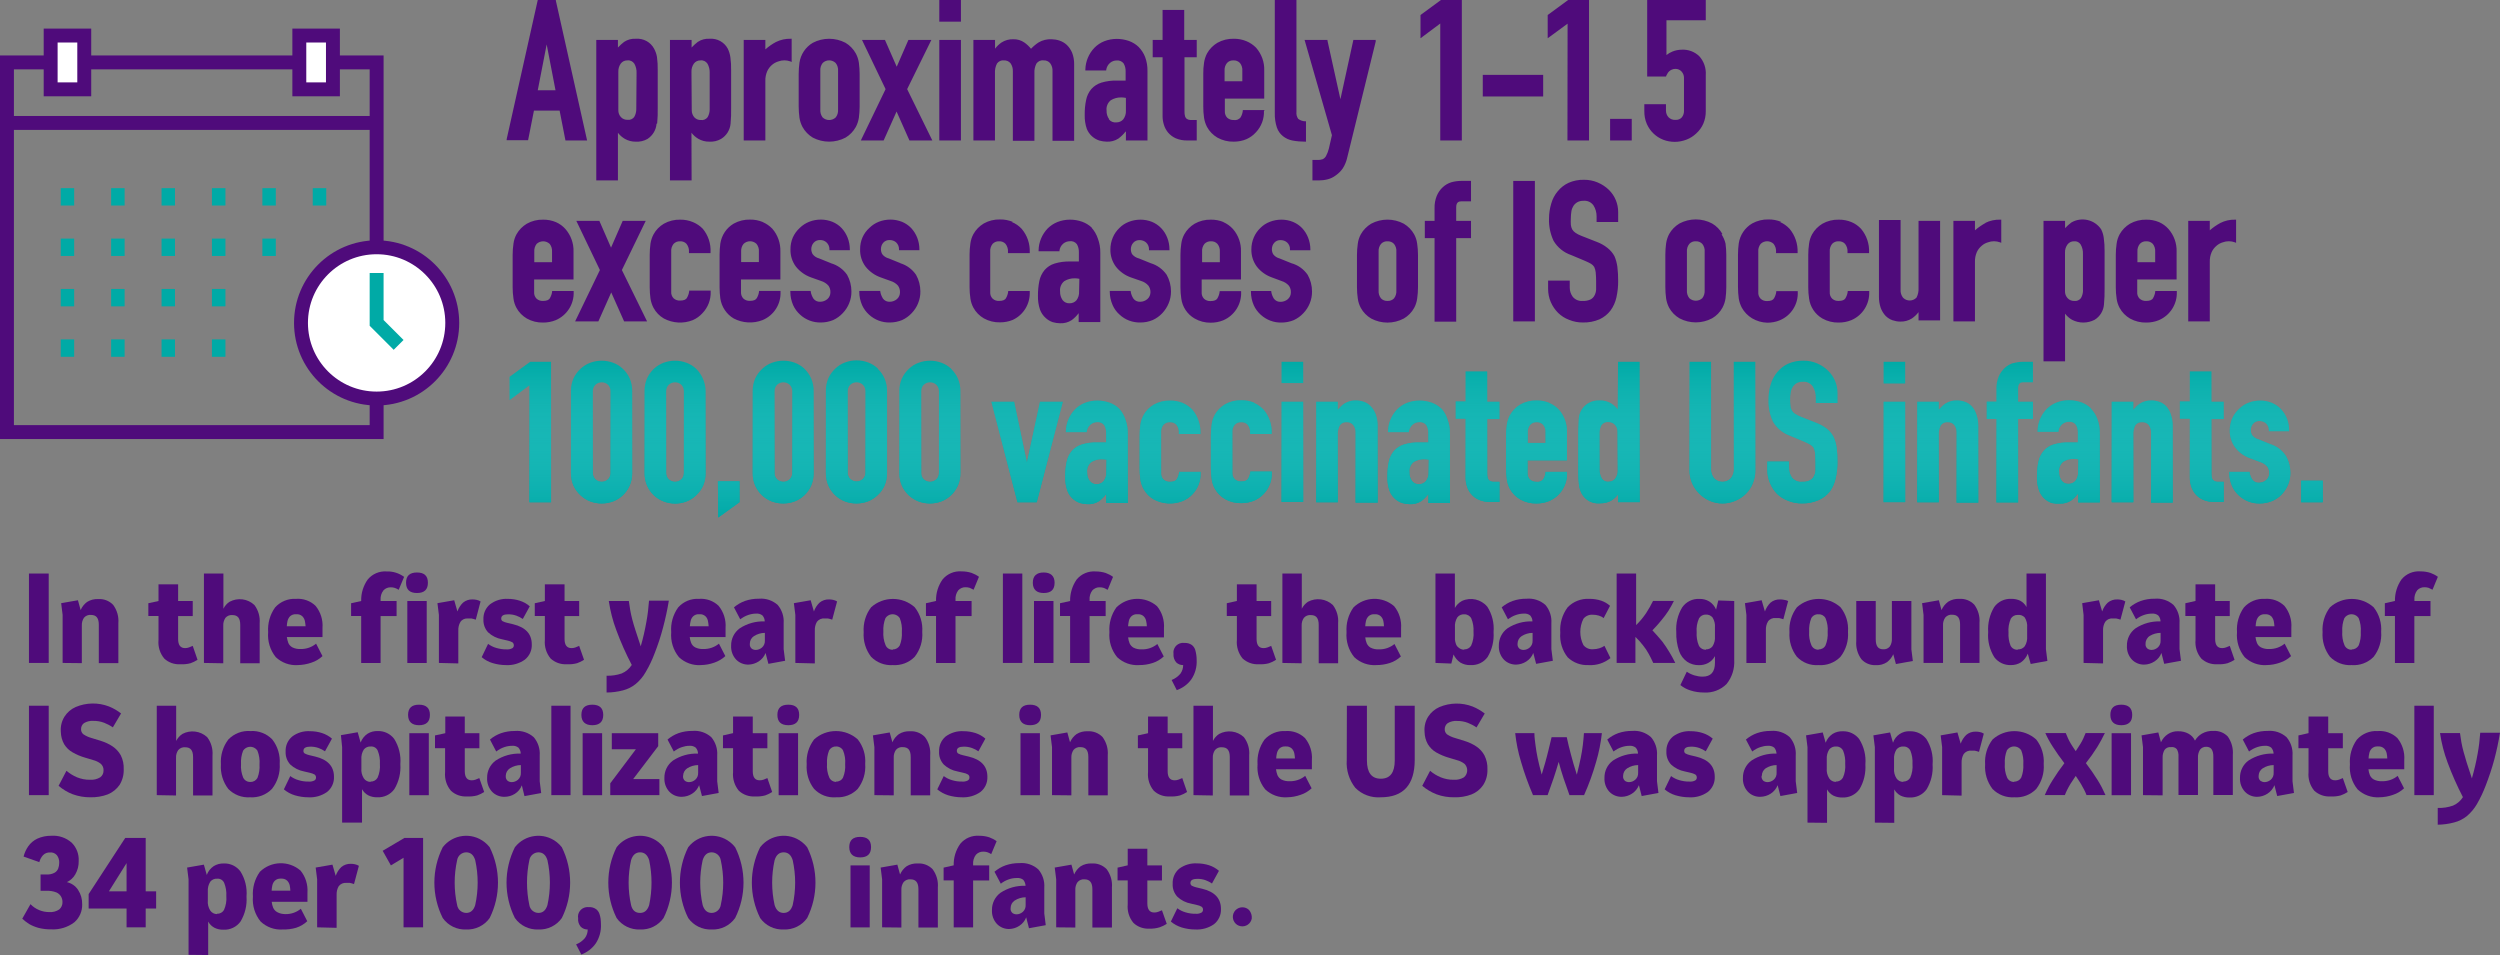 <?xml version="1.0" encoding="UTF-8"?> <svg xmlns="http://www.w3.org/2000/svg" xmlns:xlink="http://www.w3.org/1999/xlink" id="Layer_1" version="1.1" viewBox="0 0 359.31 137.26"><rect x="0" y="0" width="359.31" height="137.26" fill="#808080" stroke="none"/><defs><style> .st0 { stroke-width: 2.5px; } .st0, .st1, .st2, .st3 { stroke-miterlimit: 10; } .st0, .st1, .st3 { fill: none; } .st0, .st3 { stroke: #00aaa6; } .st1, .st2 { stroke: #4f0b7b; } .st1, .st2, .st3 { stroke-width: 2px; } .st4 { fill: #00aaa6; } .st5, .st6 { isolation: isolate; } .st2 { fill: #fff; } .st6 { fill: url(#linear-gradient); mix-blend-mode: multiply; } .st7 { fill: #4f0b7b; } </style><linearGradient id="linear-gradient" x1="203.54" y1="102.38" x2="203.54" y2="124.92" gradientTransform="translate(0 176.76) scale(1 -1)" gradientUnits="userSpaceOnUse"><stop offset="0" stop-color="#00a9a7"></stop><stop offset="1" stop-color="#5cdee3" stop-opacity="0"></stop></linearGradient></defs><g class="st5"><g id="TEXT_OUTLINED"><path class="st7" d="M4.16,95.28v-12.85h2.84v12.85h-2.84Z"></path><path class="st7" d="M9,95.28v-6.9l-.21-1.69,2.41-.42.39,1.41c.2-.47.52-.87.93-1.17.48-.3,1.04-.44,1.6-.41.8-.05,1.58.25,2.14.83.56.76.83,1.69.75,2.63v5.75h-2.81v-5.51c0-1-.38-1.42-1.13-1.42-.38-.04-.75.11-1,.4-.22.33-.33.72-.31,1.12v5.41l-2.76-.03Z"></path><path class="st7" d="M25.91,95.47c-.85.05-1.68-.24-2.3-.82-.63-.75-.92-1.71-.83-2.68v-3.44h-1.46v-1.83l1.46-.32v-2.4h2.82v2.4h2.1v2.16h-2.1v3.3c0,.87.33,1.31,1,1.31.19,0,.38-.03.56-.1.18-.06.36-.14.54-.22l.69,2c-.31.2-.65.37-1,.49-.48.13-.98.18-1.48.15Z"></path><path class="st7" d="M29.31,95.28v-12.85h2.8v5.06c.2-.41.5-.75.88-1,1.17-.63,2.6-.45,3.57.46.57.75.84,1.69.76,2.63v5.75h-2.79v-5.51c0-1-.38-1.42-1.13-1.42-.38-.04-.75.11-1,.4-.22.33-.33.72-.31,1.12v5.41l-2.78-.05Z"></path><path class="st7" d="M42.8,95.59c-1.17.08-2.31-.34-3.16-1.14-.82-1.01-1.21-2.3-1.1-3.59-.09-1.27.26-2.53,1-3.56.76-.84,1.87-1.3,3-1.23,1.04-.08,2.06.28,2.81,1,.73.89,1.09,2.03,1,3.18v1.31h-5.12c.04.29.11.58.21.85.12.27.32.49.58.63.36.18.77.26,1.17.24.82.02,1.61-.25,2.24-.77l.92,1.79c-.46.43-1,.75-1.59.94-.63.22-1.29.34-1.96.35ZM42.57,88.28c-.32-.03-.64.08-.88.29-.18.19-.31.43-.37.69-.06.25-.09.5-.1.75h2.7c-.02-.25-.05-.51-.1-.76-.06-.26-.18-.49-.37-.68-.24-.22-.56-.32-.88-.29Z"></path><path class="st7" d="M51.91,95.28v-6.75h-1.45v-1.83l1.45-.32c-.03-1.1.3-2.19.94-3.09.67-.81,1.69-1.24,2.73-1.16.9-.03,1.78.25,2.5.78l-.78,1.86c-.17-.11-.36-.2-.55-.27-.19-.06-.38-.09-.58-.09-.4-.01-.79.15-1.06.44-.3.39-.45.89-.41,1.38v.15h2.3v2.16h-2.3v6.75h-2.79Z"></path><path class="st7" d="M59.93,85.23c-1.05,0-1.57-.49-1.57-1.48s.52-1.47,1.57-1.47,1.57.49,1.57,1.47-.5,1.48-1.57,1.48ZM58.54,95.28v-8.9h2.79v8.91h-2.79Z"></path><path class="st7" d="M63.08,95.28v-6.9l-.21-1.69,2.41-.42.46,1.61c.17-.48.44-.91.8-1.26.38-.32.88-.49,1.38-.47.19,0,.38.02.57.06.21.04.4.12.58.23l-.69,2.62c-.2-.07-.41-.13-.62-.17-.16,0-.32,0-.48,0-.43-.05-.85.13-1.1.48-.23.38-.33.82-.31,1.26v4.72l-2.79-.07Z"></path><path class="st7" d="M72.73,95.59c-.66,0-1.31-.1-1.94-.29-.57-.17-1.1-.46-1.56-.85l.92-1.91c.35.26.74.46,1.16.58.48.14.97.22,1.47.21.3.03.6-.03.86-.17.13-.09.21-.23.21-.39.01-.17-.06-.34-.2-.45-.2-.11-.42-.19-.64-.24l-.86-.2c-.75-.14-1.44-.48-2-1-.46-.5-.7-1.17-.67-1.85-.04-.83.3-1.63.94-2.17.74-.56,1.65-.84,2.58-.79.58,0,1.17.09,1.72.27.52.17,1.01.44,1.42.8l-1,1.82c-.29-.2-.61-.36-.94-.48-.37-.13-.77-.19-1.16-.19-.66,0-1,.2-1,.6-.01.16.06.31.2.39.21.11.44.19.67.24l.84.2c1.79.43,2.68,1.4,2.68,2.89.04.85-.33,1.67-1,2.2-.79.56-1.74.83-2.7.78Z"></path><path class="st7" d="M81.45,95.47c-.85.05-1.68-.25-2.31-.82-.62-.75-.92-1.71-.83-2.68v-3.44h-1.45v-1.83l1.45-.32v-2.4h2.83v2.4h2.1v2.16h-2.1v3.3c0,.87.33,1.31,1,1.31.19,0,.39-.03.57-.1.18-.06.36-.14.53-.22l.7,2c-.31.2-.65.37-1,.49-.48.13-.99.18-1.49.15Z"></path><path class="st7" d="M87.18,99.53v-2.41c.74.02,1.48-.09,2.18-.33.59-.25,1.09-.68,1.44-1.22-.85-1.62-1.59-3.29-2.22-5-.51-1.35-.87-2.76-1.08-4.19h2.88c.06.47.13.91.2,1.32s.17.85.29,1.32.28,1,.48,1.62.44,1.37.74,2.25c.34-1.17.61-2.36.82-3.56.18-.99.3-1.99.37-3h2.85c-.22,1.33-.5,2.62-.84,3.89-.33,1.25-.73,2.48-1.21,3.69-.35.94-.78,1.84-1.29,2.7-.37.65-.86,1.23-1.44,1.71-.53.42-1.14.73-1.8.9-.77.2-1.57.31-2.37.31Z"></path><path class="st7" d="M100.73,95.59c-1.16.08-2.3-.34-3.15-1.14-.82-1.01-1.22-2.29-1.11-3.59-.1-1.27.26-2.53,1-3.56.76-.85,1.86-1.3,3-1.23,1.04-.08,2.06.28,2.81,1,.73.89,1.09,2.03,1,3.18v1.31h-5.15c.03.29.1.58.21.85.11.27.31.49.57.63.36.18.77.26,1.17.24.82.02,1.62-.25,2.25-.77l.92,1.79c-.46.42-1,.74-1.59.94-.62.22-1.27.34-1.93.35ZM100.51,88.28c-.32-.03-.64.07-.88.29-.19.19-.32.43-.37.69-.06.25-.1.5-.11.75h2.7c-.02-.26-.05-.51-.1-.76-.05-.26-.17-.5-.36-.68-.24-.22-.56-.32-.88-.29Z"></path><path class="st7" d="M107.59,95.52c-.67.02-1.32-.24-1.79-.72-.5-.54-.76-1.26-.72-2-.02-.98.44-1.91,1.23-2.49,1.07-.7,2.32-1.05,3.6-1,0-.32-.12-.62-.33-.86-.26-.2-.58-.29-.91-.26-.38,0-.75.07-1.11.19-.42.14-.82.36-1.17.63l-.9-1.72c.47-.4,1-.71,1.58-.92.64-.22,1.32-.33,2-.32.99-.09,1.97.24,2.71.9.61.73.92,1.67.85,2.62v3.72l.21,1.68-2.4.44-.41-1.56c-.19.5-.54.93-1,1.22-.43.28-.93.43-1.44.45ZM107.77,92.52c-.04.27.07.53.27.71.17.12.37.18.58.18.33,0,.64-.13.89-.34.29-.25.44-.62.42-1v-1.11c-.56,0-1.11.17-1.58.47-.36.24-.57.63-.58,1.06v.03Z"></path><path class="st7" d="M114.31,95.28v-6.9l-.21-1.69,2.41-.42.47,1.61c.16-.48.44-.91.8-1.26.38-.32.88-.49,1.38-.47.19,0,.38.02.56.06.21.04.41.12.59.23l-.7,2.62c-.2-.07-.4-.13-.61-.17-.16,0-.33,0-.49,0-.43-.05-.84.14-1.1.48-.22.38-.32.82-.3,1.26v4.72l-2.8-.07Z"></path><path class="st7" d="M128.32,95.59c-1.17.08-2.31-.36-3.13-1.2-.77-1.01-1.15-2.26-1.06-3.53-.09-1.28.29-2.56,1.07-3.58,1.78-1.6,4.49-1.6,6.27,0,.79,1,1.17,2.26,1.08,3.53.1,1.29-.29,2.57-1.09,3.59-.82.84-1.97,1.27-3.14,1.19ZM128.32,93.33c.41.02.8-.21,1-.57.24-.61.34-1.27.3-1.92.05-.68-.05-1.36-.3-2-.37-.57-1.13-.73-1.7-.36-.14.09-.26.21-.36.36-.24.61-.34,1.27-.3,1.93-.05.66.06,1.33.31,1.94.17.43.6.7,1.06.67v-.05Z"></path><path class="st7" d="M134.53,95.28v-6.75h-1.45v-1.83l1.45-.33c-.03-1.1.3-2.19.94-3.09.67-.81,1.69-1.24,2.73-1.16.49,0,.98.07,1.44.22.38.14.73.32,1.06.56l-.77,1.86c-.18-.1-.36-.19-.55-.27-.19-.06-.38-.09-.58-.09-.4-.02-.79.14-1.07.44-.3.39-.44.89-.4,1.38v.16h2.31v2.16h-2.31v6.75h-2.8Z"></path><path class="st7" d="M144.14,95.28v-12.85h2.79v12.85h-2.79Z"></path><path class="st7" d="M150,85.23c-1,0-1.56-.49-1.56-1.48s.56-1.47,1.56-1.47,1.57.49,1.57,1.47-.49,1.48-1.57,1.48ZM148.61,95.28v-8.9h2.8v8.91h-2.8Z"></path><path class="st7" d="M153.8,95.28v-6.75h-1.45v-1.83l1.45-.32c-.02-1.1.31-2.18.94-3.09.67-.81,1.69-1.24,2.73-1.16.49,0,.98.07,1.44.22.38.14.73.32,1.06.56l-.77,1.86c-.18-.1-.36-.19-.55-.27-.19-.06-.38-.09-.58-.09-.4-.02-.79.14-1.07.44-.3.39-.44.89-.4,1.38v.15h2.31v2.16h-2.31v6.75h-2.8Z"></path><path class="st7" d="M163.72,95.59c-1.17.08-2.31-.34-3.16-1.14-.82-1.01-1.22-2.29-1.11-3.59-.09-1.27.26-2.53,1-3.56,1.6-1.57,4.14-1.65,5.84-.18.73.89,1.08,2.03,1,3.18v1.31h-5.15c.03.29.1.58.21.85.12.27.32.49.57.63.37.18.77.26,1.18.24.82.02,1.61-.25,2.24-.77l.92,1.79c-.46.43-1,.75-1.59.94-.63.2-1.29.31-1.95.3ZM163.49,88.28c-.32-.03-.64.07-.88.29-.19.19-.32.43-.37.69-.05.25-.09.5-.11.75h2.7c-.01-.26-.04-.51-.1-.76-.05-.26-.17-.5-.36-.68-.24-.22-.56-.32-.88-.29Z"></path><path class="st7" d="M169.13,99.19l-.74-1.46c.49-.19.92-.5,1.26-.9.26-.36.4-.79.4-1.24h0c-.37.01-.73-.13-1-.39-.29-.34-.43-.78-.39-1.23-.11-.75.42-1.45,1.17-1.56.12-.02.25-.02.38,0,.39-.03.78.07,1.1.3.22.18.38.41.47.68.14.48.21.98.21,1.48.05.99-.22,1.97-.78,2.79-.52.71-1.25,1.24-2.08,1.53Z"></path><path class="st7" d="M180.91,95.47c-.85.05-1.68-.25-2.31-.82-.62-.75-.92-1.71-.83-2.68v-3.44h-1.45v-1.83l1.45-.33v-2.39h2.83v2.4h2.1v2.16h-2.1v3.3c0,.87.33,1.31,1,1.31.19,0,.39-.03.57-.1.18-.06.36-.14.53-.22l.7,2c-.31.2-.65.37-1,.49-.48.13-.99.18-1.49.15Z"></path><path class="st7" d="M184.31,95.28v-12.85h2.79v5.06c.2-.4.51-.75.88-1,1.17-.63,2.61-.44,3.58.46.57.75.84,1.69.76,2.63v5.75h-2.79v-5.51c0-1-.38-1.42-1.13-1.42-.38-.04-.75.11-1,.4-.23.33-.34.72-.32,1.12v5.41l-2.77-.05Z"></path><path class="st7" d="M197.8,95.59c-1.17.08-2.31-.34-3.16-1.14-.82-1.01-1.22-2.29-1.11-3.59-.09-1.27.26-2.53,1-3.56,1.6-1.57,4.14-1.65,5.84-.18.73.89,1.08,2.03,1,3.18v1.31h-5.15c.03.29.1.58.21.85.12.27.32.49.57.63.37.18.77.26,1.18.24.82.02,1.61-.25,2.24-.77l.92,1.79c-.46.43-1,.75-1.59.94-.63.2-1.29.31-1.95.3ZM197.57,88.28c-.32-.03-.64.07-.88.29-.19.19-.32.43-.37.69-.06.25-.09.5-.1.75h2.69c-.01-.26-.04-.51-.09-.76-.06-.26-.18-.49-.37-.68-.24-.22-.56-.32-.88-.29Z"></path><path class="st7" d="M211.32,95.59c-.49.02-.98-.11-1.41-.35-.44-.29-.79-.7-1-1.18l-.32,1.31-2.28-.09v-12.85h2.79v4.95c.23-.42.58-.77,1-1,1.27-.6,2.78-.25,3.67.83.69,1.08,1,2.36.89,3.64.09,1.25-.21,2.49-.85,3.57-.57.79-1.51,1.23-2.49,1.17ZM210.44,93.33c.41.02.79-.19,1-.54.28-.63.4-1.32.34-2,.04-.65-.07-1.31-.32-1.91-.19-.37-.58-.6-1-.59-.38-.03-.76.13-1,.43-.27.43-.39.93-.35,1.44v1.77c.02.21.07.42.14.62.07.21.2.39.38.52.22.2.51.31.81.31v-.05Z"></path><path class="st7" d="M217.93,95.52c-.67.02-1.32-.24-1.79-.72-.5-.54-.76-1.26-.72-2-.02-.98.44-1.91,1.23-2.49,1.07-.7,2.32-1.05,3.6-1,0-.32-.12-.62-.33-.86-.26-.2-.58-.29-.91-.26-.38,0-.75.07-1.11.19-.42.14-.82.36-1.17.63l-.9-1.72c.47-.4,1-.71,1.58-.92.64-.22,1.32-.33,2-.32.99-.09,1.97.24,2.71.9.61.73.92,1.67.85,2.62v3.72l.21,1.68-2.4.44-.41-1.56c-.19.5-.54.93-1,1.22-.43.28-.93.43-1.44.45ZM218.11,92.52c-.04.27.07.53.27.71.17.12.37.18.58.18.33,0,.64-.13.89-.34.29-.25.44-.62.42-1v-1.11c-.56,0-1.11.17-1.58.47-.36.24-.57.63-.58,1.06v.03Z"></path><path class="st7" d="M228.31,95.59c-1.11.06-2.2-.35-3-1.12-.79-1-1.17-2.27-1.06-3.54-.1-1.31.28-2.61,1.07-3.66.81-.83,1.95-1.27,3.11-1.2.58-.01,1.15.08,1.7.26.47.16.9.41,1.27.74l-.92,1.77c-.2-.17-.43-.29-.68-.36-.28-.09-.58-.13-.88-.13-.52-.04-1.03.18-1.35.59-.59,1.19-.59,2.58,0,3.77.33.42.86.65,1.39.6.31,0,.62-.05.91-.14.26-.08.51-.2.73-.35l.86,1.76c-.89.72-2.01,1.08-3.15,1.01Z"></path><path class="st7" d="M232.35,95.28v-12.85h2.8v7.41c.54-.52,1.01-1.09,1.43-1.71.37-.56.7-1.15,1-1.76h3c-.24.49-.51.97-.8,1.44-.31.47-.64.91-1,1.34-.36.45-.79.93-1.29,1.44.55.58,1,1.12,1.42,1.61.36.48.69.98,1,1.49.3.49.59,1.02.87,1.59h-3.17c-.22-.49-.44-.93-.66-1.32-.22-.41-.48-.8-.77-1.16-.34-.45-.72-.87-1.13-1.26v3.74h-2.7Z"></path><path class="st7" d="M244.9,99.53c-.65,0-1.3-.09-1.92-.29-.54-.16-1.04-.43-1.47-.78l.92-1.92c.33.23.69.4,1.07.52.39.12.79.19,1.2.19,1.19,0,1.78-.66,1.78-2v-.95c-.23.43-.57.77-1,1-.41.21-.86.31-1.31.3-.6.01-1.19-.16-1.69-.49-.53-.38-.94-.91-1.15-1.53-.3-.88-.44-1.8-.41-2.73-.09-1.25.21-2.5.86-3.57.56-.79,1.48-1.25,2.45-1.2.49-.02.98.1,1.41.35.45.28.8.69,1,1.18l.32-1.31,2.29.08v8.49c.07,1.25-.32,2.48-1.11,3.45-.86.85-2.04,1.29-3.24,1.21ZM245.19,93.33c.37.01.72-.15.94-.44.27-.43.39-.93.35-1.43v-1.26c.05-.51-.08-1.02-.35-1.46-.23-.27-.58-.43-.94-.41-.41-.02-.79.19-1,.54-.28.63-.4,1.32-.34,2-.04.65.06,1.3.31,1.9.19.39.6.63,1.03.61v-.05Z"></path><path class="st7" d="M251,95.28v-6.9l-.21-1.69,2.4-.42.47,1.61c.17-.48.44-.91.8-1.26.38-.32.88-.49,1.38-.47.19,0,.38.02.57.06.21.02.41.08.59.17l-.69,2.62c-.2-.07-.41-.13-.62-.17-.16,0-.32,0-.48,0-.43-.05-.85.13-1.1.48-.23.38-.33.82-.31,1.26v4.72h-2.8Z"></path><path class="st7" d="M261.37,95.59c-1.17.09-2.31-.35-3.12-1.2-.77-1.01-1.15-2.26-1.06-3.53-.09-1.28.29-2.56,1.07-3.58,1.78-1.6,4.49-1.6,6.27,0,.79,1,1.17,2.26,1.07,3.53.1,1.29-.29,2.57-1.08,3.59-.82.84-1.98,1.28-3.15,1.19ZM261.37,93.33c.42.02.81-.2,1-.57.25-.61.36-1.26.31-1.92.06-.68-.05-1.37-.31-2-.2-.36-.59-.58-1-.55-.43-.04-.85.19-1.05.57-.24.61-.34,1.27-.3,1.93-.05.66.06,1.33.32,1.94.18.42.6.67,1.05.65l-.02-.05Z"></path><path class="st7" d="M274.71,86.38v6.94l.21,1.68-2.43.44-.38-1.41c-.2.46-.52.85-.92,1.15-.46.3-1.02.45-1.57.42-.78.04-1.55-.26-2.08-.84-.56-.75-.83-1.69-.75-2.63v-5.75h2.8v5.51c0,1,.36,1.43,1.08,1.43.36.03.71-.12.94-.4.22-.33.32-.73.3-1.13v-5.41h2.8Z"></path><path class="st7" d="M276.46,95.28v-6.9l-.21-1.69,2.41-.42.38,1.41c.21-.48.54-.89.96-1.2.48-.3,1.04-.44,1.61-.41.8-.05,1.58.25,2.14.83.56.76.83,1.69.75,2.63v5.75h-2.79v-5.51c0-1-.38-1.42-1.13-1.42-.38-.04-.75.11-1,.4-.23.33-.34.72-.32,1.12v5.41h-2.8Z"></path><path class="st7" d="M289,95.59c-.92.03-1.8-.39-2.36-1.12-.68-1.08-1-2.36-.89-3.63-.09-1.25.21-2.49.85-3.57.56-.8,1.5-1.25,2.48-1.2.44-.01.88.08,1.28.27.38.21.69.52.9.9v-4.81h2.79v10.88l.21,1.68-2.4.44-.42-1.48c-.2.51-.55.95-1,1.26-.43.26-.93.39-1.44.38ZM290,93.33c.39.03.76-.14,1-.44.27-.43.39-.93.35-1.43v-1.26c.05-.51-.08-1.02-.35-1.46-.26-.27-.63-.41-1-.36-.41-.02-.79.19-1,.54-.27.63-.39,1.32-.33,2-.04.64.06,1.29.3,1.89.2.38.6.6,1.03.57v-.05Z"></path><path class="st7" d="M299.46,95.28v-6.9l-.2-1.69,2.4-.42.47,1.61c.16-.48.44-.91.8-1.26.38-.32.88-.49,1.38-.47.19,0,.38.02.57.06.21.04.4.12.58.23l-.7,2.62c-.2-.07-.4-.13-.61-.17-.16,0-.33,0-.49,0-.42-.05-.84.14-1.09.48-.23.38-.33.82-.31,1.26v4.72l-2.8-.07Z"></path><path class="st7" d="M308.19,95.52c-.67.02-1.31-.24-1.78-.72-.5-.54-.76-1.26-.72-2-.02-.98.44-1.91,1.23-2.49,1.07-.7,2.32-1.05,3.6-1,0-.32-.12-.62-.33-.86-.26-.2-.58-.29-.91-.26-.38,0-.76.07-1.12.19-.42.14-.81.35-1.16.63l-.91-1.72c.47-.4,1.01-.71,1.59-.92.64-.22,1.32-.33,2-.32.99-.09,1.97.24,2.71.9.62.73.93,1.67.86,2.62v3.72l.21,1.68-2.41.44-.4-1.56c-.19.51-.54.93-1,1.22-.44.28-.94.44-1.46.45ZM308.37,92.52c-.04.27.07.54.28.71.17.12.37.18.58.18.32,0,.63-.13.88-.34.29-.25.44-.62.42-1v-1.11c-.54,0-1.07.15-1.53.42-.39.23-.63.66-.63,1.11v.03Z"></path><path class="st7" d="M318.68,95.47c-.85.05-1.68-.24-2.3-.82-.63-.75-.92-1.71-.83-2.68v-3.44h-1.46v-1.83l1.46-.33v-2.39h2.82v2.4h2.1v2.16h-2.1v3.3c0,.87.33,1.31,1,1.31.19,0,.38-.03.56-.1.18-.06.36-.14.54-.22l.69,2c-.31.2-.65.37-1,.49-.48.13-.98.18-1.48.15Z"></path><path class="st7" d="M325.77,95.59c-1.17.08-2.31-.34-3.16-1.14-.82-1.01-1.21-2.3-1.1-3.59-.09-1.27.26-2.53,1-3.56.76-.84,1.87-1.3,3-1.23,1.04-.08,2.06.28,2.81,1,.73.89,1.09,2.03,1,3.18v1.31h-5.15c.03.29.1.58.21.85.11.27.31.49.57.63.36.18.77.26,1.17.24.82.02,1.61-.25,2.24-.77l.92,1.79c-.46.43-1,.75-1.59.94-.62.22-1.27.34-1.92.35ZM325.55,88.28c-.32-.03-.64.07-.88.29-.19.19-.32.43-.38.69-.06.25-.09.5-.1.75h2.7c-.02-.26-.05-.51-.1-.76-.06-.25-.18-.49-.36-.68-.24-.21-.56-.32-.88-.29Z"></path><path class="st7" d="M338,95.59c-1.17.08-2.31-.36-3.13-1.2-.77-1.01-1.15-2.26-1.06-3.53-.09-1.28.29-2.56,1.07-3.58,1.78-1.6,4.49-1.6,6.27,0,.79,1,1.17,2.26,1.08,3.53.1,1.29-.29,2.57-1.08,3.59-.82.84-1.98,1.28-3.15,1.19ZM338,93.33c.41.02.8-.21,1-.57.24-.61.34-1.27.3-1.92.05-.68-.05-1.36-.3-2-.37-.57-1.13-.73-1.7-.36-.14.09-.26.21-.36.36-.24.61-.34,1.27-.3,1.93-.05.66.06,1.33.31,1.94.17.42.59.69,1.05.67v-.05Z"></path><path class="st7" d="M344.21,95.28v-6.75h-1.45v-1.83l1.45-.33c-.02-1.1.31-2.18.94-3.09.67-.81,1.69-1.24,2.73-1.16.49,0,.98.07,1.44.22.38.14.73.32,1.06.56l-.77,1.86c-.18-.1-.36-.19-.55-.27-.19-.06-.38-.09-.58-.09-.4-.02-.79.14-1.07.44-.3.39-.44.89-.4,1.38v.16h2.31v2.16h-2.32v6.75h-2.79Z"></path><path class="st7" d="M4.16,114.28v-12.85h2.84v12.85h-2.84Z"></path><path class="st7" d="M13,114.59c-.86.01-1.72-.14-2.53-.43-.75-.28-1.44-.7-2.05-1.22l1.13-2.16c.45.38.96.7,1.5.93.59.24,1.23.37,1.87.36.52.04,1.03-.08,1.48-.35.32-.23.5-.61.48-1,.02-.36-.13-.71-.4-.95-.32-.25-.69-.43-1.09-.53l-1.13-.34c-.64-.18-1.26-.44-1.83-.77-.5-.28-.91-.68-1.21-1.17-.31-.55-.47-1.17-.48-1.8-.06-.75.12-1.51.52-2.15.39-.62.96-1.11,1.63-1.4,1.52-.64,3.24-.67,4.78-.07.62.25,1.2.59,1.73,1l-1.18,2c-.39-.27-.81-.49-1.25-.66-.5-.19-1.02-.28-1.55-.27-.47-.04-.94.08-1.35.32-.27.2-.43.53-.42.87-.01.29.11.56.34.74.35.23.73.41,1.14.52l1.42.44c.58.18,1.13.44,1.64.78.49.33.89.77,1.17,1.28.31.62.45,1.31.42,2,.03.8-.18,1.58-.6,2.26-.42.6-1,1.07-1.68,1.35-.8.3-1.65.44-2.5.42Z"></path><path class="st7" d="M22.53,114.28v-12.85h2.79v5.06c.2-.4.51-.75.88-1,1.17-.63,2.61-.44,3.58.46.57.75.84,1.69.76,2.63v5.75h-2.79v-5.51c0-1-.38-1.42-1.13-1.42-.38-.04-.75.11-1,.4-.23.33-.34.72-.32,1.12v5.41l-2.77-.05Z"></path><path class="st7" d="M35.94,114.59c-1.17.08-2.31-.36-3.13-1.2-.77-1.01-1.15-2.26-1.06-3.53-.09-1.28.29-2.56,1.07-3.58.83-.86,1.99-1.3,3.18-1.21,1.16-.08,2.3.36,3.12,1.19.79,1,1.17,2.26,1.08,3.53.09,1.29-.31,2.57-1.11,3.59-.82.85-1.97,1.29-3.15,1.21ZM36,112.38c.41.02.8-.21,1-.57.24-.61.34-1.27.3-1.92.05-.68-.05-1.36-.3-2-.37-.57-1.13-.73-1.7-.36-.14.09-.26.21-.36.36-.24.61-.34,1.27-.3,1.93-.05.66.06,1.33.31,1.94.19.4.61.65,1.05.62Z"></path><path class="st7" d="M44.3,114.59c-.66,0-1.31-.1-1.94-.29-.57-.17-1.1-.46-1.56-.85l.92-1.91c.35.26.74.46,1.16.58.48.15.97.22,1.47.21.3.03.6-.03.86-.17.13-.09.21-.23.21-.39.01-.17-.06-.34-.2-.45-.2-.11-.42-.19-.64-.24l-.86-.2c-.75-.14-1.44-.48-2-1-.46-.5-.7-1.17-.67-1.85-.04-.83.3-1.63.94-2.17.74-.56,1.66-.83,2.58-.77.58,0,1.17.09,1.72.27.52.17,1.01.44,1.42.8l-1,1.82c-.29-.2-.61-.36-.94-.48-.37-.13-.77-.19-1.16-.19-.66,0-1,.2-1,.6-.01.16.06.31.2.39.21.11.44.19.67.24l.84.2c1.78.43,2.68,1.4,2.68,2.89.04.85-.33,1.67-1,2.2-.79.55-1.74.82-2.7.76Z"></path><path class="st7" d="M49.17,118.23v-10.85l-.17-1.72,2.41-.42.42,1.48c.19-.52.54-.96,1-1.27.44-.27.95-.4,1.47-.38.92-.03,1.79.39,2.35,1.12.68,1.08,1,2.36.89,3.64.09,1.25-.21,2.49-.85,3.57-.57.8-1.5,1.24-2.48,1.19-.44.01-.87-.08-1.26-.27-.39-.2-.7-.51-.92-.89v4.8h-2.86ZM53.26,112.33c.41.02.79-.19,1-.54.28-.63.4-1.32.34-2,.04-.65-.07-1.3-.31-1.9-.17-.39-.57-.64-1-.6-.38-.03-.76.13-1,.43-.27.43-.39.93-.35,1.44v1.26c-.05.51.08,1.02.35,1.45.22.32.58.51.97.51v-.05Z"></path><path class="st7" d="M60.22,104.23c-1,0-1.57-.49-1.57-1.48s.53-1.47,1.57-1.47,1.57.49,1.57,1.47-.52,1.48-1.57,1.48ZM58.83,114.28v-8.9h2.8v8.91h-2.8Z"></path><path class="st7" d="M67.11,114.47c-.85.05-1.68-.24-2.3-.82-.63-.74-.93-1.71-.84-2.68v-3.44h-1.45v-1.83l1.48-.32v-2.4h2.8v2.4h2.1v2.16h-2.1v3.3c0,.87.33,1.31,1,1.31.19,0,.38-.03.56-.1.18-.06.36-.14.53-.22l.7,2c-.31.2-.65.37-1,.49-.48.13-.98.18-1.48.15Z"></path><path class="st7" d="M72.52,114.52c-.67.02-1.32-.24-1.79-.72-.5-.54-.76-1.26-.72-2-.02-.98.44-1.91,1.23-2.49,1.07-.7,2.32-1.05,3.6-1,0-.32-.12-.62-.33-.86-.26-.2-.58-.29-.91-.26-.38,0-.76.07-1.12.19-.42.14-.81.36-1.16.63l-.9-1.72c.47-.4,1-.7,1.58-.91.64-.22,1.32-.33,2-.32.99-.09,1.98.24,2.72.9.61.73.92,1.67.85,2.62v3.72l.21,1.68-2.4.44-.38-1.55c-.19.5-.54.93-1,1.22-.44.28-.96.43-1.48.43ZM72.69,111.52c-.03.27.07.54.28.71.17.12.37.18.58.18.33,0,.64-.13.89-.34.29-.25.44-.62.42-1v-1.11c-.56,0-1.11.17-1.58.47-.36.24-.58.63-.59,1.06v.03Z"></path><path class="st7" d="M79.24,114.28v-12.85h2.76v12.85h-2.76Z"></path><path class="st7" d="M85.13,104.23c-1,0-1.57-.49-1.57-1.48s.53-1.47,1.57-1.47,1.57.49,1.57,1.47-.53,1.48-1.57,1.48ZM83.74,114.28v-8.9h2.8v8.91h-2.8Z"></path><path class="st7" d="M87.71,114.28v-1.7l3.68-4.89h-3.46v-2.31h6.67v1.86l-3.6,4.73h3.77v2.31h-7.06Z"></path><path class="st7" d="M98,114.52c-.67.02-1.32-.24-1.79-.72-.5-.54-.76-1.26-.72-2-.02-.98.44-1.91,1.23-2.49,1.07-.7,2.32-1.05,3.6-1,0-.32-.12-.62-.33-.86-.26-.2-.58-.29-.91-.26-.37,0-.73.07-1.08.19-.42.14-.81.36-1.16.63l-.9-1.72c.47-.4,1-.71,1.58-.92.64-.22,1.32-.33,2-.32.99-.09,1.97.24,2.71.9.61.73.92,1.67.85,2.62v3.72l.21,1.68-2.4.44-.41-1.56c-.19.5-.54.93-1,1.22-.44.29-.95.44-1.48.45ZM98.17,111.52c-.03.27.07.54.28.71.17.12.37.18.58.18.33,0,.64-.13.89-.34.29-.25.44-.62.42-1v-1.11c-.56,0-1.11.17-1.58.47-.35.24-.57.63-.58,1.06v.03Z"></path><path class="st7" d="M108.49,114.47c-.85.05-1.68-.25-2.3-.82-.62-.75-.92-1.71-.83-2.68v-3.44h-1.45v-1.83l1.45-.33v-2.39h2.83v2.4h2.1v2.16h-2.1v3.3c0,.87.32,1.31,1,1.31.19,0,.39-.03.57-.1.18-.06.36-.14.53-.22l.69,2c-.31.2-.65.37-1,.49-.49.13-.99.18-1.49.15Z"></path><path class="st7" d="M113.3,104.23c-1.05,0-1.57-.49-1.57-1.48s.52-1.47,1.57-1.47,1.56.49,1.56,1.47-.52,1.48-1.56,1.48ZM111.91,114.28v-8.9h2.79v8.91h-2.79Z"></path><path class="st7" d="M120.16,114.59c-1.18.1-2.34-.35-3.16-1.21-.78-1.01-1.15-2.26-1.06-3.53-.09-1.28.29-2.56,1.07-3.58,1.78-1.6,4.49-1.6,6.27,0,.79,1,1.17,2.26,1.07,3.53.1,1.29-.29,2.57-1.08,3.59-.81.83-1.95,1.27-3.11,1.2ZM120.16,112.33c.42.02.81-.2,1-.57.25-.61.36-1.26.31-1.92.06-.68-.05-1.37-.31-2-.2-.36-.59-.58-1-.55-.42-.02-.8.2-1,.57-.24.61-.34,1.27-.3,1.93-.05.66.06,1.33.32,1.94.17.4.57.65,1,.65l-.02-.05Z"></path><path class="st7" d="M125.67,114.28v-6.9l-.21-1.69,2.41-.42.39,1.41c.2-.47.52-.87.93-1.17.48-.3,1.04-.44,1.6-.41.8-.05,1.58.25,2.14.83.57.75.84,1.69.76,2.63v5.75h-2.8v-5.51c0-1-.38-1.42-1.13-1.42-.38-.04-.75.11-1,.4-.22.33-.33.72-.31,1.12v5.41l-2.78-.03Z"></path><path class="st7" d="M138.22,114.59c-.66,0-1.32-.1-1.95-.29-.57-.18-1.1-.47-1.56-.85l.93-1.91c.35.26.74.46,1.16.58.48.15.97.22,1.47.21.29.03.59-.03.85-.17.13-.09.21-.23.21-.39.02-.18-.06-.35-.2-.45-.2-.12-.41-.2-.64-.24l-.85-.2c-.75-.13-1.45-.48-2-1-.46-.5-.71-1.17-.67-1.85-.04-.83.3-1.63.93-2.17.75-.55,1.66-.83,2.59-.77.58,0,1.16.09,1.72.27.52.17,1,.44,1.41.8l-1,1.82c-.29-.2-.61-.36-.94-.48-.37-.13-.77-.19-1.16-.19-.67,0-1,.2-1,.6,0,.16.07.31.2.39.21.11.44.19.67.24l.84.2c1.79.43,2.68,1.4,2.68,2.89.04.85-.33,1.67-1,2.2-.79.55-1.73.81-2.69.76Z"></path><path class="st7" d="M148.05,104.23c-1,0-1.56-.49-1.56-1.48s.52-1.47,1.56-1.47,1.57.49,1.57,1.47-.52,1.48-1.57,1.48ZM146.67,114.28v-8.9h2.79v8.91h-2.79Z"></path><path class="st7" d="M151.2,114.28v-6.9l-.21-1.69,2.41-.42.39,1.41c.2-.47.52-.87.93-1.17.48-.3,1.04-.44,1.6-.41.8-.05,1.58.25,2.14.83.56.76.83,1.69.75,2.63v5.75h-2.79v-5.51c0-1-.38-1.42-1.13-1.42-.38-.04-.75.11-1,.4-.22.33-.33.72-.31,1.12v5.41l-2.78-.03Z"></path><path class="st7" d="M168.13,114.47c-.85.05-1.68-.24-2.3-.82-.63-.75-.92-1.71-.83-2.68v-3.44h-1.46v-1.83l1.46-.32v-2.4h2.82v2.4h2.1v2.16h-2.1v3.3c0,.87.33,1.31,1,1.31.19,0,.38-.03.56-.1.18-.06.36-.14.54-.22l.69,2c-.31.2-.65.37-1,.49-.48.13-.98.18-1.48.15Z"></path><path class="st7" d="M171.53,114.28v-12.85h2.8v5.06c.2-.41.5-.75.88-1,1.17-.63,2.6-.45,3.57.46.57.75.84,1.69.76,2.63v5.75h-2.79v-5.51c0-1-.38-1.42-1.13-1.42-.38-.04-.75.11-1,.4-.22.33-.33.72-.31,1.12v5.41l-2.78-.05Z"></path><path class="st7" d="M185,114.59c-1.17.08-2.31-.34-3.16-1.14-.82-1.01-1.21-2.3-1.1-3.59-.09-1.27.26-2.53,1-3.56.76-.84,1.87-1.3,3-1.23,1.04-.08,2.06.28,2.81,1,.73.89,1.09,2.03,1,3.18v1.31h-5.16c.04.29.11.58.21.85.12.27.32.49.58.63.36.18.77.26,1.17.24.82.02,1.61-.25,2.24-.77l.92,1.79c-.46.43-1,.75-1.59.94-.62.22-1.27.34-1.92.35ZM184.78,107.28c-.32-.03-.65.07-.89.29-.18.19-.31.43-.37.69-.06.25-.09.5-.1.75h2.7c-.02-.25-.05-.51-.1-.76-.06-.26-.18-.49-.37-.68-.23-.21-.54-.31-.85-.29h-.02Z"></path><path class="st7" d="M193.58,101.43h2.88v7.85c0,1.76.66,2.64,2,2.64s2-.88,2-2.64v-7.85h2.87v7.77c0,3.59-1.63,5.39-4.89,5.39-1.35.1-2.68-.39-3.64-1.35-.9-1.13-1.34-2.56-1.24-4l.02-7.81Z"></path><path class="st7" d="M209,114.59c-.87.01-1.73-.13-2.54-.43-.75-.29-1.44-.7-2.05-1.22l1.13-2.16c.45.39.96.7,1.51.93.59.24,1.23.37,1.87.36.52.04,1.03-.08,1.48-.35.56-.46.63-1.29.17-1.85-.03-.03-.06-.06-.09-.09-.32-.25-.69-.43-1.09-.53l-1.13-.34c-.64-.18-1.26-.44-1.84-.77-.49-.28-.9-.69-1.2-1.17-.31-.55-.47-1.17-.48-1.8-.06-.75.11-1.51.51-2.15.39-.62.96-1.1,1.63-1.4,1.52-.64,3.24-.67,4.78-.07.62.25,1.2.59,1.73,1l-1.18,2c-.39-.27-.81-.49-1.25-.66-.49-.19-1.01-.28-1.54-.27-.48-.04-.95.07-1.36.32-.27.2-.43.53-.42.87-.01.29.12.56.34.74.35.23.74.41,1.15.52l1.42.44c.58.18,1.13.44,1.64.78.49.33.88.76,1.16,1.28.31.62.46,1.31.43,2,.03.8-.18,1.59-.61,2.26-.41.61-1,1.08-1.68,1.35-.8.3-1.64.44-2.49.41Z"></path><path class="st7" d="M220.33,114.28c-.67-1.56-1.25-3.16-1.72-4.79-.41-1.34-.69-2.72-.84-4.12h2.76c0,.6.09,1.18.16,1.73s.16,1.15.3,1.82.33,1.46.59,2.4c.18-.6.35-1.18.51-1.73s.3-1.13.45-1.72.3-1.23.46-1.92h2.18c.16.76.36,1.59.6,2.49.23.9.52,1.87.85,2.9.24-.94.42-1.75.56-2.41s.23-1.28.3-1.83.12-1.13.16-1.73h2.58c-.15,1.4-.43,2.79-.83,4.14-.46,1.63-1.04,3.23-1.73,4.77h-2.1l-.84-2.4c-.26-.79-.5-1.58-.71-2.38-.23.8-.47,1.59-.74,2.38s-.55,1.58-.85,2.4h-2.1Z"></path><path class="st7" d="M233.1,114.52c-.67.02-1.32-.24-1.79-.72-.5-.54-.75-1.27-.71-2-.02-.98.43-1.91,1.22-2.49,1.07-.7,2.32-1.05,3.6-1,0-.32-.12-.62-.33-.86-.26-.2-.58-.29-.91-.26-.38,0-.75.07-1.11.19-.42.14-.82.36-1.17.63l-.9-1.72c.47-.4,1-.71,1.58-.92.64-.22,1.32-.33,2-.32.99-.09,1.97.24,2.71.9.62.73.93,1.67.86,2.62v3.72l.21,1.68-2.41.44-.4-1.56c-.19.5-.55.93-1,1.22-.43.28-.93.44-1.45.45ZM233.28,111.52c-.04.27.07.53.27.71.17.12.37.18.58.18.33,0,.64-.13.89-.34.29-.25.44-.62.42-1v-1.11c-.56,0-1.11.17-1.58.47-.36.24-.57.63-.58,1.06v.03Z"></path><path class="st7" d="M242.76,114.59c-.66,0-1.32-.1-1.95-.29-.57-.17-1.1-.46-1.56-.85l.92-1.91c.35.26.74.46,1.16.58.48.14.97.22,1.47.21.3.03.6-.03.86-.17.13-.09.21-.23.21-.39.01-.17-.06-.34-.2-.45-.2-.11-.42-.19-.64-.24l-.86-.2c-.75-.14-1.44-.48-2-1-.46-.5-.7-1.17-.67-1.85-.04-.83.3-1.63.94-2.17.74-.55,1.66-.83,2.58-.77.58,0,1.17.09,1.72.27.52.17,1.01.44,1.42.8l-1,1.82c-.29-.2-.61-.36-.94-.48-.37-.13-.77-.19-1.16-.19-.66,0-1,.2-1,.6-.01.16.06.31.2.39.21.11.44.19.67.24l.84.2c1.79.43,2.68,1.4,2.68,2.89.04.85-.33,1.67-1,2.2-.79.55-1.73.82-2.69.76Z"></path><path class="st7" d="M253,114.52c-.67.02-1.31-.24-1.78-.72-.5-.54-.76-1.26-.72-2-.02-.98.44-1.91,1.23-2.49,1.06-.7,2.32-1.05,3.6-1-.02-.31-.13-.62-.33-.86-.26-.2-.59-.29-.92-.26-.37,0-.73.07-1.08.19-.42.14-.81.35-1.16.63l-.91-1.72c.47-.4,1.01-.71,1.59-.92.64-.22,1.32-.33,2-.32.99-.09,1.97.24,2.71.9.62.73.93,1.67.86,2.62v3.72l.21,1.68-2.41.44-.4-1.56c-.19.5-.55.93-1,1.22-.44.29-.96.44-1.49.45ZM253.18,111.52c-.04.27.07.53.27.71.17.12.38.18.59.18.32,0,.63-.13.88-.34.29-.25.44-.62.42-1v-1.11c-.56,0-1.11.17-1.58.47-.34.25-.54.64-.54,1.06l-.04.03Z"></path><path class="st7" d="M259.78,118.23v-10.85l-.21-1.69,2.4-.42.42,1.48c.19-.52.54-.96,1-1.27.44-.27.95-.4,1.46-.38.92-.03,1.8.39,2.36,1.12.68,1.08,1,2.36.89,3.64.08,1.25-.21,2.49-.85,3.57-.57.79-1.5,1.24-2.48,1.19-.44.01-.87-.08-1.27-.27-.38-.2-.7-.51-.91-.89v4.8l-2.81-.03ZM263.86,112.33c.41.02.79-.19,1-.54.29-.63.4-1.32.34-2,.04-.65-.06-1.3-.3-1.9-.19-.38-.58-.62-1-.6-.38-.03-.76.13-1,.43-.27.43-.39.93-.35,1.44v1.26c-.05.51.08,1.02.35,1.45.21.32.57.51.96.51v-.05Z"></path><path class="st7" d="M269.46,118.23v-10.85l-.21-1.69,2.4-.42.42,1.48c.34-1.04,1.35-1.72,2.44-1.65.92-.03,1.8.39,2.36,1.12.68,1.08,1,2.36.89,3.64.09,1.25-.21,2.49-.85,3.57-.57.8-1.5,1.24-2.48,1.19-.44.01-.87-.08-1.27-.27-.38-.2-.7-.51-.91-.89v4.8l-2.79-.03ZM273.54,112.33c.41.01.79-.19,1-.54.28-.63.39-1.32.33-2,.04-.65-.06-1.3-.3-1.9-.19-.38-.58-.62-1-.6-.38-.03-.76.13-1,.43-.27.43-.39.93-.35,1.44v1.26c-.05.51.08,1.02.35,1.45.22.32.58.51.97.51v-.05Z"></path><path class="st7" d="M279.13,114.28v-6.9l-.21-1.69,2.41-.42.47,1.61c.16-.48.44-.91.8-1.26.38-.32.88-.49,1.38-.47.19,0,.38.02.56.06.21.04.4.11.58.23l-.69,2.62c-.2-.07-.4-.13-.61-.17-.16,0-.33,0-.49,0-.43-.05-.84.14-1.1.48-.22.38-.32.82-.3,1.26v4.72l-2.8-.07Z"></path><path class="st7" d="M289.5,114.59c-1.17.08-2.31-.36-3.13-1.2-.77-1.01-1.15-2.26-1.06-3.53-.09-1.28.29-2.56,1.07-3.58,1.78-1.6,4.49-1.6,6.27,0,.79,1,1.17,2.26,1.08,3.53.1,1.29-.29,2.57-1.08,3.59-.82.84-1.98,1.28-3.15,1.19ZM289.5,112.33c.41.02.8-.21,1-.57.24-.61.34-1.27.3-1.92.05-.68-.05-1.36-.3-2-.37-.57-1.13-.73-1.7-.36-.14.09-.26.21-.36.36-.24.61-.34,1.27-.3,1.93-.05.66.06,1.33.31,1.94.17.43.6.7,1.06.67v-.05Z"></path><path class="st7" d="M293.88,114.28c.31-.73.68-1.44,1.11-2.12.53-.85,1.1-1.68,1.71-2.47-.62-.82-1.17-1.59-1.64-2.33-.42-.64-.79-1.31-1.1-2h2.94c.1.26.21.51.31.73.12.27.26.53.41.78.17.29.41.65.71,1.09.29-.44.52-.8.7-1.09.15-.25.29-.51.41-.78.1-.22.21-.47.31-.73h2.77c-.33.69-.69,1.35-1.09,2-.5.8-1.05,1.58-1.64,2.32.61.79,1.18,1.62,1.71,2.47.42.68.79,1.39,1.11,2.12h-2.73c-.1-.26-.21-.52-.34-.77-.13-.25-.28-.52-.46-.83s-.44-.69-.75-1.15c-.32.46-.57.85-.76,1.15s-.33.58-.46.83c-.13.25-.24.51-.34.77h-2.89Z"></path><path class="st7" d="M304.88,104.23c-1,0-1.57-.49-1.57-1.48s.53-1.47,1.57-1.47,1.57.49,1.57,1.47-.53,1.48-1.57,1.48ZM303.49,114.28v-8.9h2.79v8.91h-2.79Z"></path><path class="st7" d="M308,114.28v-6.9l-.21-1.69,2.41-.42.38,1.41c.22-.48.56-.88,1-1.17.44-.29.97-.44,1.5-.41.5-.01,1,.1,1.44.34.42.22.75.57.95,1,.24-.41.59-.76,1-1,.5-.28,1.06-.42,1.63-.39.78-.05,1.55.24,2.09.81.54.77.8,1.7.72,2.64v5.76h-2.8v-5.52c0-.94-.34-1.41-1-1.41-.35-.02-.69.13-.91.41-.22.35-.33.77-.3,1.18v5.34h-2.8v-5.52c.03-.37-.05-.75-.24-1.07-.21-.24-.54-.35-.86-.29-.35-.04-.69.11-.9.39-.2.34-.3.73-.28,1.13v5.41l-2.82-.03Z"></path><path class="st7" d="M324.44,114.52c-.67.02-1.31-.24-1.78-.72-.5-.54-.76-1.26-.72-2-.02-.98.43-1.91,1.22-2.49,1.07-.7,2.33-1.05,3.61-1-.01-.32-.13-.62-.34-.86-.26-.2-.58-.29-.91-.26-.38,0-.75.07-1.11.19-.42.14-.82.36-1.17.63l-.9-1.72c.47-.4,1-.71,1.58-.92.64-.22,1.32-.33,2-.32.99-.09,1.97.24,2.71.9.62.73.93,1.67.86,2.62v3.72l.21,1.68-2.41.44-.4-1.56c-.19.5-.55.93-1,1.22-.43.28-.93.44-1.45.45ZM324.62,111.52c-.04.27.07.53.27.71.17.11.37.18.58.18.33,0,.64-.13.89-.34.29-.25.44-.62.42-1v-1.11c-.56,0-1.11.17-1.58.47-.36.24-.57.63-.58,1.06v.03Z"></path><path class="st7" d="M334.93,114.47c-.85.05-1.68-.25-2.31-.82-.62-.75-.92-1.71-.83-2.68v-3.44h-1.45v-1.83l1.45-.33v-2.39h2.83v2.4h2.1v2.16h-2.1v3.3c0,.87.33,1.31,1,1.31.19,0,.39-.03.57-.1.18-.06.36-.14.53-.22l.7,2c-.31.2-.65.37-1,.49-.48.13-.99.18-1.49.15Z"></path><path class="st7" d="M342,114.59c-1.17.08-2.31-.34-3.16-1.14-.82-1.01-1.21-2.3-1.1-3.59-.09-1.27.26-2.53,1-3.56.76-.85,1.86-1.3,3-1.23,1.04-.08,2.06.28,2.81,1,.73.89,1.09,2.03,1,3.18v1.31h-5.15c.03.29.1.58.21.85.12.27.32.49.58.63.36.18.77.26,1.17.24.82.02,1.61-.25,2.24-.77l.92,1.79c-.46.43-1,.75-1.59.94-.62.22-1.27.34-1.93.35ZM341.77,107.28c-.32-.03-.64.07-.88.29-.19.19-.32.43-.37.69-.06.25-.09.5-.1.75h2.69c-.01-.26-.04-.51-.09-.76-.06-.26-.18-.49-.37-.68-.23-.21-.55-.32-.86-.29h-.02Z"></path><path class="st7" d="M347,114.28v-12.85h2.79v12.85h-2.79Z"></path><path class="st7" d="M350.36,118.53v-2.41c.74.03,1.49-.09,2.19-.33.59-.25,1.09-.68,1.43-1.22-.84-1.62-1.58-3.29-2.21-5-.51-1.36-.87-2.77-1.08-4.21h2.87c.07.47.13.91.2,1.32.08.44.18.89.3,1.32.12.46.28,1,.47,1.62s.44,1.37.74,2.25c.34-1.17.62-2.36.83-3.56.18-.99.3-1.99.37-3h2.84c-.21,1.31-.49,2.61-.83,3.89-.34,1.25-.75,2.48-1.22,3.69-.35.93-.78,1.84-1.28,2.7-.38.65-.87,1.23-1.44,1.71-.53.42-1.14.73-1.8.9-.78.21-1.58.32-2.38.33Z"></path><path class="st7" d="M7.34,133.57c-.61.01-1.21-.06-1.8-.21-.47-.13-.92-.31-1.34-.55-.36-.23-.69-.48-1-.77l1.18-2.09c.71.74,1.7,1.15,2.73,1.14.5.03.99-.1,1.4-.38.31-.26.49-.66.47-1.07,0-.26-.06-.51-.18-.74-.15-.28-.39-.5-.68-.63-.45-.18-.94-.26-1.43-.24h-.86v-2.35h.84c.39.03.79-.05,1.14-.23.25-.13.45-.35.55-.61.1-.26.15-.54.15-.82.02-.39-.09-.78-.33-1.1-.25-.29-.62-.44-1-.4-.37-.02-.74.12-1,.39-.25.29-.44.63-.53,1l-2.26-.8c.13-.53.36-1.04.68-1.49.33-.47.78-.84,1.3-1.09.63-.28,1.31-.42,2-.41,1.07-.08,2.13.28,2.94,1,.69.69,1.05,1.64,1,2.61.02.68-.15,1.35-.49,1.94-.28.49-.7.87-1.21,1.11.65.15,1.23.54,1.6,1.1.41.62.62,1.35.6,2.09.03.98-.38,1.93-1.12,2.58-.96.73-2.15,1.09-3.35,1.02Z"></path><path class="st7" d="M12.74,128.5l5.26-8.07h2.94v7.68h1.5v2.47h-1.5v2.7h-2.75v-2.7h-5.45v-2.08ZM15.65,128.11h2.54v-4.06l-2.54,4.06Z"></path><path class="st7" d="M27.1,137.23v-10.85l-.21-1.69,2.41-.42.42,1.48c.19-.52.54-.96,1-1.27.44-.27.95-.4,1.47-.38.92-.03,1.79.39,2.35,1.12.69,1.08,1,2.36.89,3.64.09,1.25-.21,2.49-.85,3.57-.57.8-1.5,1.24-2.48,1.19-.44.01-.87-.08-1.26-.27-.39-.2-.7-.51-.92-.89v4.8l-2.82-.03ZM31.19,131.33c.41.02.79-.19,1-.54.28-.63.4-1.32.34-2,.04-.65-.07-1.3-.31-1.9-.17-.39-.57-.64-1-.6-.38-.03-.76.13-1,.43-.27.43-.39.93-.35,1.44v1.26c-.05.51.08,1.02.35,1.45.22.32.58.51.97.51v-.05Z"></path><path class="st7" d="M40.62,133.59c-1.17.08-2.31-.34-3.16-1.14-.82-1.01-1.22-2.29-1.11-3.59-.09-1.27.26-2.53,1-3.56,1.6-1.57,4.14-1.65,5.84-.18.73.89,1.08,2.03,1,3.18v1.31h-5.14c.03.29.1.58.21.85.12.27.32.49.57.63.36.2.76.29,1.17.29.82.02,1.61-.25,2.24-.77l.92,1.79c-.46.43-1,.75-1.59.94-.63.19-1.29.27-1.95.25ZM40.39,126.28c-.32-.03-.64.07-.88.29-.19.19-.32.43-.37.69-.06.25-.09.5-.1.75h2.69c-.01-.26-.04-.51-.09-.76-.06-.26-.18-.49-.37-.68-.24-.22-.56-.32-.88-.29h0Z"></path><path class="st7" d="M45.58,133.28v-6.9l-.21-1.69,2.41-.42.47,1.61c.16-.48.44-.91.8-1.26.38-.32.88-.49,1.38-.47.19,0,.38.02.56.06.21.04.41.12.59.23l-.7,2.62c-.2-.07-.4-.13-.61-.17-.16,0-.33,0-.49,0-.43-.04-.84.14-1.1.48-.22.38-.32.82-.3,1.26v4.72l-2.8-.07Z"></path><path class="st7" d="M58,133.28v-10l-1.82,1.1-1.18-2.1,3.13-1.85h2.68v12.85h-2.81Z"></path><path class="st7" d="M67,133.59c-1.33.06-2.6-.56-3.37-1.65-1.6-3.2-1.6-6.97,0-10.17,1.45-1.86,4.14-2.2,6.01-.74.28.22.53.47.74.74,1.59,3.2,1.59,6.97,0,10.17-.77,1.09-2.05,1.71-3.38,1.65ZM67,131.21c.64,0,1.07-.38,1.3-1.13.47-2.12.47-4.33,0-6.45-.23-.75-.66-1.13-1.3-1.13-.65.01-1.2.49-1.3,1.13-.47,2.12-.47,4.33,0,6.45.1.64.65,1.12,1.3,1.13Z"></path><path class="st7" d="M77.38,133.59c-1.33.06-2.61-.56-3.38-1.65-1.6-3.2-1.6-6.97,0-10.17,1.45-1.86,4.14-2.2,6.01-.74.28.22.53.47.74.74,1.59,3.2,1.59,6.97,0,10.17-.77,1.09-2.04,1.71-3.37,1.65ZM77.38,131.21c.64,0,1.07-.38,1.3-1.13.47-2.12.47-4.33,0-6.45-.23-.75-.66-1.13-1.3-1.13-.65.01-1.2.49-1.3,1.13-.45,2.13-.45,4.32,0,6.45.1.64.65,1.12,1.3,1.13Z"></path><path class="st7" d="M83.55,137.19l-.75-1.46c.49-.19.92-.5,1.26-.9.27-.36.41-.79.41-1.24h0c-.37.01-.73-.13-1-.39-.29-.34-.43-.79-.38-1.23-.13-.75.38-1.45,1.12-1.58.13-.02.26-.03.39-.01.39-.04.77.07,1.09.3.22.18.38.41.47.68.07.22.13.44.16.67.03.27.05.54.05.81.05.99-.22,1.97-.77,2.79-.51.71-1.23,1.25-2.05,1.56Z"></path><path class="st7" d="M92,133.59c-1.33.06-2.61-.56-3.38-1.65-1.59-3.2-1.59-6.97,0-10.17,1.45-1.86,4.14-2.2,6.01-.74.28.22.53.47.74.74,1.6,3.2,1.6,6.97,0,10.17-.77,1.09-2.04,1.71-3.37,1.65ZM92,131.21c.63,0,1.06-.38,1.3-1.13.45-2.13.45-4.32,0-6.45-.24-.75-.67-1.13-1.3-1.13s-1.07.38-1.3,1.13c-.47,2.12-.47,4.33,0,6.45.18.75.61,1.13,1.3,1.13Z"></path><path class="st7" d="M102.29,133.59c-1.33.06-2.61-.56-3.38-1.65-1.59-3.2-1.59-6.97,0-10.17,1.45-1.86,4.14-2.2,6.01-.74.28.22.53.47.74.74,1.6,3.2,1.6,6.97,0,10.17-.77,1.09-2.04,1.71-3.37,1.65ZM102.29,131.21c.65-.01,1.2-.49,1.3-1.13.47-2.12.47-4.33,0-6.45-.1-.64-.65-1.12-1.3-1.13-.64,0-1.07.38-1.3,1.13-.47,2.12-.47,4.33,0,6.45.23.75.66,1.13,1.3,1.13Z"></path><path class="st7" d="M112.63,133.59c-1.33.06-2.61-.56-3.38-1.65-1.59-3.2-1.59-6.97,0-10.17,1.46-1.87,4.16-2.2,6.02-.74.28.22.52.46.74.74,1.59,3.2,1.59,6.97,0,10.17-.77,1.09-2.05,1.71-3.38,1.65ZM112.63,131.21c.64,0,1.07-.38,1.3-1.13.47-2.12.47-4.33,0-6.45-.23-.75-.66-1.13-1.3-1.13s-1.07.38-1.3,1.13c-.47,2.12-.47,4.33,0,6.45.23.75.67,1.13,1.3,1.13Z"></path><path class="st7" d="M123.63,123.23c-1,0-1.57-.49-1.57-1.48s.52-1.47,1.57-1.47,1.56.49,1.56,1.47-.52,1.48-1.56,1.48ZM122.24,133.28v-8.9h2.76v8.91h-2.76Z"></path><path class="st7" d="M126.78,133.28v-6.9l-.21-1.69,2.4-.42.39,1.41c.2-.46.52-.87.93-1.17.48-.3,1.04-.44,1.61-.41.8-.05,1.58.25,2.14.83.56.76.83,1.69.75,2.63v5.75h-2.79v-5.51c0-.95-.37-1.42-1.13-1.42-.38-.04-.75.11-1,.4-.23.33-.34.72-.32,1.12v5.41l-2.77-.03Z"></path><path class="st7" d="M137.07,133.28v-6.75h-1.45v-1.83l1.45-.33c-.03-1.1.3-2.19.94-3.09.67-.81,1.69-1.24,2.73-1.16.49,0,.98.07,1.44.22.38.14.73.32,1.06.56l-.78,1.86c-.17-.11-.35-.2-.54-.27-.19-.06-.39-.09-.59-.09-.4-.01-.79.15-1.06.44-.3.39-.45.89-.41,1.38v.16h2.31v2.16h-2.31v6.75h-2.79Z"></path><path class="st7" d="M145.07,133.52c-.67.02-1.31-.24-1.78-.72-.5-.54-.76-1.26-.72-2-.02-.98.44-1.91,1.23-2.49,1.06-.7,2.32-1.05,3.6-1-.02-.31-.13-.62-.33-.86-.26-.2-.59-.29-.92-.26-.39,0-.78.06-1.15.19-.42.14-.81.35-1.16.63l-.91-1.72c.47-.4,1.01-.71,1.59-.92.64-.22,1.32-.33,2-.32.99-.09,1.97.24,2.71.9.62.73.93,1.67.86,2.62v3.72l.21,1.68-2.41.44-.4-1.56c-.19.5-.55.93-1,1.22-.42.28-.91.43-1.42.45ZM145.25,130.52c-.04.27.07.53.27.71.17.12.38.18.59.18.32,0,.63-.13.88-.34.29-.25.44-.62.42-1v-1.11c-.56,0-1.11.17-1.58.47-.36.24-.57.63-.58,1.06v.03Z"></path><path class="st7" d="M151.8,133.28v-6.9l-.21-1.69,2.4-.42.39,1.41c.2-.46.52-.87.93-1.17.48-.3,1.04-.44,1.61-.41.8-.05,1.58.25,2.14.83.56.76.83,1.69.75,2.63v5.75h-2.81v-5.51c0-.95-.37-1.42-1.13-1.42-.38-.04-.75.11-1,.4-.23.33-.34.72-.32,1.12v5.41l-2.75-.03Z"></path><path class="st7" d="M165.21,133.47c-.85.05-1.68-.24-2.3-.82-.63-.75-.92-1.71-.83-2.68v-3.44h-1.46v-1.83l1.46-.33v-2.39h2.82v2.4h2.1v2.16h-2.1v3.3c0,.87.33,1.31,1,1.31.19,0,.38-.03.56-.1.18-.06.36-.14.54-.22l.69,1.95c-.31.2-.65.37-1,.49-.48.15-.98.22-1.48.2Z"></path><path class="st7" d="M171.79,133.59c-.66,0-1.32-.1-1.95-.29-.57-.18-1.1-.46-1.56-.85l.93-1.91c.35.26.74.46,1.16.58.48.15.97.22,1.47.21.29.03.59-.03.85-.17.13-.09.21-.23.21-.39.02-.18-.06-.35-.2-.45-.2-.12-.41-.2-.64-.24l-.85-.2c-.75-.13-1.45-.48-2-1-.46-.5-.71-1.17-.67-1.85-.04-.83.3-1.63.93-2.17.75-.55,1.66-.83,2.59-.77.58,0,1.16.09,1.72.27.52.17,1,.44,1.41.8l-1,1.82c-.29-.2-.61-.36-.94-.48-.37-.13-.77-.19-1.16-.19-.67,0-1,.2-1,.6,0,.16.07.31.2.39.21.11.44.19.67.24l.84.2c1.79.43,2.68,1.4,2.68,2.89.04.85-.33,1.67-1,2.2-.79.55-1.73.81-2.69.76Z"></path><path class="st7" d="M179.91,132.01c-.13.74-.84,1.24-1.59,1.11s-1.24-.84-1.11-1.59c.13-.74.84-1.24,1.59-1.11.28.05.53.18.73.38.28.34.42.77.38,1.21Z"></path><path class="st7" d="M92.81,31.74h-3.31l-1.68,3.85-1.68-3.85h-3.31l3.39,7.07-3.56,7.38h3.34l1.85-4.16,1.85,4.16h3.3l-3.62-7.38,3.43-7.07ZM135,3.11h3.11V0h-3.11v3.11ZM156.93,32.73c-.41-.39-.89-.68-1.42-.87-.55-.19-1.13-.29-1.72-.29-.62,0-1.23.11-1.81.34-.52.21-.99.52-1.39.91-.82.85-1.3,1.98-1.32,3.16v.13h3v-.1c.05-.39.25-.75.55-1,.27-.22.6-.34.95-.34.38-.05.76.11,1,.42.2.34.3.74.29,1.14v1.35h-.61c-.11-.01-.22-.01-.33,0h-.31c-.76-.02-1.52.08-2.25.3-.55.17-1.04.49-1.42.92-.38.46-.64,1-.76,1.58-.14.7-.21,1.42-.2,2.14-.02.68.08,1.36.3,2,.17.45.45.86.81,1.18.29.27.63.47,1,.6.34.1.7.15,1.06.16.59.03,1.18-.12,1.68-.45.38-.28.72-.62,1-1v1.28h3.11v-10c.01-.68-.11-1.36-.35-2-.19-.58-.5-1.11-.9-1.56h.04ZM155.09,41.89c.03.45-.1.9-.37,1.26-.25.29-.62.45-1,.44-.39.02-.76-.15-1-.46-.25-.36-.38-.8-.36-1.24-.07-.56.16-1.12.6-1.48.45-.28.98-.42,1.51-.41.22,0,.44.03.66.07l-.04,1.82ZM99.38,19.08c.27.36.61.65,1,.88.48.27,1.01.41,1.56.4.59.04,1.18-.1,1.69-.39.78-.47,1.29-1.28,1.37-2.19.07-.76.1-1.52.08-2.28v-5.4c.01-.64-.02-1.27-.11-1.9-.06-.42-.19-.84-.38-1.22-.51-.94-1.53-1.49-2.6-1.41-.6-.04-1.2.12-1.7.45-.32.25-.62.52-.89.81v-1.09h-3.11v20.19h3.11l-.02-6.85ZM99.38,10.32c-.02-.43.11-.85.36-1.2.23-.29.57-.45.94-.44.4-.05.78.14,1,.47.23.41.34.87.32,1.34v5.21c0,.39-.09.77-.28,1.11-.22.33-.61.5-1,.44-.35.01-.69-.13-.93-.39-.24-.28-.37-.63-.37-1l-.04-5.54ZM76.74,15.9h3.69l.84,4.29h3.11L79.89.1v-.1h-2.6l-4.47,20v.15h3.08l.84-4.25ZM78.57,6.38l1.27,6.59h-2.55l1.28-6.59ZM184.39,19.57c.4.32.88.54,1.39.63.59.11,1.19.16,1.79.16h.13v-2.93h-.11c-.36,0-.71-.13-1-.34-.21-.29-.3-.65-.26-1V0h-3.11v16.26c-.02.7.08,1.4.3,2.07.17.49.47.92.87,1.24ZM135,20.19h3.11V5.74h-3.11v14.45ZM79.89,31.92c-.58-.24-1.2-.36-1.83-.35-.82-.02-1.63.18-2.34.58-.62.37-1.14.9-1.49,1.53-.22.41-.37.86-.43,1.33-.08.54-.12,1.08-.12,1.62v4.67c0,.54.04,1.08.12,1.62.06.47.21.92.43,1.33.35.64.86,1.16,1.49,1.53.71.4,1.52.6,2.34.58.62,0,1.24-.11,1.82-.35,1.61-.69,2.64-2.31,2.57-4.06v-.13h-3.1v.11c-.04.32-.15.63-.31.91-.15.28-.47.41-1,.41-.34.02-.68-.1-.93-.33-.24-.25-.37-.59-.34-.94v-1.81h5.66v-4c.04-1.19-.38-2.35-1.16-3.25-.38-.43-.85-.77-1.38-1ZM79.34,37.68h-2.55v-1.5c-.03-.41.09-.81.34-1.13.53-.49,1.34-.49,1.87,0,.25.32.37.72.34,1.13v1.5ZM150,8.68c.36-.02.7.13.93.4.25.34.37.75.34,1.16v10h3.11v-11c.01-.57-.09-1.13-.29-1.66-.18-.42-.43-.8-.76-1.12-.3-.28-.67-.5-1.06-.63-.36-.12-.75-.18-1.13-.19-.65-.03-1.3.12-1.86.45-.4.26-.77.57-1.1.92-.27-.34-.59-.64-.94-.89-.47-.33-1.04-.5-1.61-.48-.59-.02-1.18.14-1.68.46-.36.25-.68.55-.94.9v-1.26h-3.11v14.45h3.1v-9.67c-.03-.48.07-.96.29-1.39.23-.32.61-.5,1-.45.36-.02.71.13.94.4.24.34.36.75.34,1.16v10h3.1v-9.72c-.03-.48.07-.96.29-1.39.24-.33.64-.51,1.04-.45ZM99.59,31.92c-.58-.24-1.2-.36-1.83-.35-.82-.02-1.63.18-2.34.58-.63.37-1.14.89-1.49,1.53-.22.42-.37.87-.44,1.33-.07.54-.11,1.08-.11,1.62v4.67c0,.54.04,1.08.11,1.62.07.46.22.91.44,1.33.35.64.86,1.17,1.49,1.53,1.28.68,2.8.77,4.15.23.53-.23,1-.57,1.39-1,.8-.83,1.23-1.96,1.18-3.11v-.13h-3.09v.11c-.04.32-.15.63-.31.91-.15.28-.47.41-1,.41-.34.02-.68-.1-.93-.33-.24-.25-.37-.59-.34-.94v-5.75c-.04-.41.09-.81.34-1.13.24-.25.58-.39.93-.37.35-.02.69.11.93.37.26.34.39.76.35,1.19v.14h3.1v-.12c.07-1.23-.33-2.44-1.12-3.39-.4-.41-.88-.73-1.41-.95ZM133.86,5.74h-3.3l-1.68,3.85-1.69-3.85h-3.3l3.39,7.07-3.56,7.38h3.28l1.86-4.16,1.85,4.16h3.29l-3.62-7.38,3.48-7.07ZM113.78,8.91v-3.34h-.13c-.74-.02-1.47.14-2.13.47-.55.29-1.06.65-1.52,1.06v-1.36h-3.11v14.45h3.11v-8.55c-.02-.48.08-.97.27-1.41.16-.35.4-.66.69-.91.26-.22.57-.39.9-.49.57-.21,1.18-.21,1.75,0l.17.08ZM109.63,31.91c-.58-.24-1.2-.36-1.83-.35-.82-.02-1.63.18-2.35.58-1.04.61-1.74,1.67-1.92,2.86-.07.54-.11,1.08-.11,1.62v4.67c0,.54.04,1.08.11,1.62.18,1.19.88,2.25,1.92,2.86,1.29.68,2.81.76,4.16.23,1.62-.68,2.65-2.3,2.57-4.06v-.13h-3.09v.11c-.04.32-.15.63-.31.91-.16.28-.47.41-1,.41-.34.02-.68-.1-.94-.33-.24-.25-.36-.59-.34-.94v-1.8h5.66v-4c.04-1.21-.37-2.39-1.16-3.3-.39-.4-.86-.73-1.37-.95h0ZM109.07,37.67h-2.55v-1.49c-.03-.41.09-.81.35-1.13.52-.5,1.34-.5,1.86,0,.25.32.38.72.34,1.13v1.49ZM119.41,37.82l-1.68-.68c-.37-.09-.71-.31-.94-.62-.12-.22-.19-.46-.19-.71,0-.34.12-.67.34-.92.24-.27.58-.41.94-.39.72-.02,1.31.55,1.33,1.27,0,.02,0,.05,0,.07v.12h2.93v-.13c0-.58-.11-1.15-.32-1.68-.2-.51-.49-.97-.86-1.37-.37-.39-.82-.69-1.32-.9-.53-.21-1.09-.32-1.66-.32-.57,0-1.14.1-1.67.31-.51.2-.97.5-1.36.88-.42.38-.76.85-1,1.37-.23.54-.35,1.12-.34,1.71-.03.9.25,1.78.79,2.5.57.71,1.32,1.24,2.17,1.54l1.43.51c.41.12.79.36,1.07.68.19.27.29.6.28.93.01.38-.15.75-.44,1-.28.24-.63.37-1,.38-.39.03-.77-.14-1-.45-.19-.3-.33-.64-.39-1v-.11h-2.93v.13c0,.66.14,1.31.4,1.91.23.52.58.99,1,1.37.81.75,1.89,1.16,3,1.13.6,0,1.2-.12,1.76-.35.52-.24.99-.58,1.38-1,.39-.41.7-.88.91-1.4.22-.54.34-1.12.33-1.71,0-.84-.21-1.66-.62-2.39-.56-.81-1.39-1.4-2.34-1.67h0ZM129.41,37.82l-1.68-.68c-.37-.09-.71-.31-.94-.62-.12-.22-.18-.46-.18-.71,0-.34.11-.66.33-.92.24-.27.58-.41.94-.39.34,0,.67.12.92.34.27.26.42.62.41,1v.12h2.93v-.13c0-.58-.11-1.15-.32-1.68-.2-.51-.49-.97-.86-1.37-.37-.39-.82-.69-1.32-.9-.53-.21-1.09-.32-1.66-.32-.57,0-1.14.1-1.67.31-.51.2-.97.5-1.35.88-.43.38-.77.85-1,1.37-.23.54-.35,1.12-.34,1.71-.03.9.25,1.78.79,2.5.57.71,1.32,1.24,2.17,1.54l1.42.51c.41.12.79.36,1.07.68.19.27.29.6.28.93.01.38-.15.75-.44,1-.28.24-.63.37-1,.38-.39.03-.77-.14-1-.45-.19-.3-.33-.64-.39-1v-.11h-3.02v.13c0,.66.14,1.31.4,1.91.23.52.58.99,1,1.37.81.75,1.89,1.16,3,1.13.6,0,1.2-.12,1.76-.35.52-.24.99-.58,1.38-1,.39-.41.7-.88.91-1.4.22-.54.34-1.12.33-1.71,0-.84-.21-1.66-.62-2.39-.54-.8-1.34-1.39-2.27-1.67h.02ZM123,7.68c-.35-.63-.86-1.16-1.48-1.53-1.47-.77-3.23-.77-4.7,0-1.04.61-1.74,1.67-1.92,2.86-.07.54-.11,1.08-.11,1.62v4.67c0,.54.04,1.08.11,1.62.07.46.22.91.44,1.33.35.63.86,1.16,1.48,1.53,1.47.77,3.23.77,4.7,0,.62-.37,1.13-.9,1.48-1.53.22-.41.37-.86.44-1.33.07-.54.11-1.08.11-1.62v-4.67c0-.54-.04-1.08-.11-1.62-.07-.47-.22-.92-.44-1.33ZM120.45,15.75c.03.41-.09.82-.35,1.14-.53.48-1.33.48-1.86,0-.25-.32-.37-.73-.34-1.14v-5.57c-.04-.41.09-.81.34-1.13.52-.5,1.34-.5,1.86,0,.26.32.38.72.35,1.13v5.57ZM94.45,17.75c.07-.76.1-1.52.08-2.28v-5.4c.01-.64-.02-1.27-.11-1.9-.07-.42-.22-.82-.42-1.19-.51-.94-1.53-1.49-2.6-1.41-.6-.04-1.2.12-1.7.45-.32.25-.62.52-.89.81v-1.09h-3.11v20.19h3.11v-6.85c.27.36.61.65,1,.88.48.27,1.01.41,1.56.4.59.04,1.18-.1,1.69-.39.75-.49,1.24-1.3,1.3-2.19l.09-.03ZM91.45,15.67c0,.39-.09.77-.28,1.11-.22.33-.61.5-1,.44-.35.01-.69-.13-.93-.39-.25-.27-.38-.63-.37-1v-5.51c-.02-.43.11-.85.36-1.2.23-.29.57-.45.94-.44.4-.05.78.14,1,.47.23.41.34.87.32,1.34l-.04,5.18ZM145.56,31.89c-.58-.24-1.2-.36-1.83-.35-.82-.02-1.63.18-2.34.58-.62.37-1.14.9-1.49,1.53-.22.41-.37.86-.43,1.33-.08.54-.12,1.08-.12,1.62v4.67c0,.54.04,1.08.12,1.62.06.47.21.92.43,1.33.35.64.86,1.16,1.49,1.53.71.4,1.52.6,2.34.58.62,0,1.24-.11,1.82-.35,1.56-.72,2.52-2.31,2.45-4.03v-.13h-3.1v.11c-.04.32-.15.63-.31.91-.15.28-.47.41-1,.41-.34.02-.68-.1-.93-.33-.24-.25-.37-.59-.34-.94v-5.8c-.04-.41.09-.81.34-1.13.24-.25.58-.39.93-.37.35-.02.69.11.93.37.26.34.39.76.35,1.19v.14h3.13v-.12c.05-1.23-.36-2.43-1.16-3.37-.39-.42-.86-.75-1.39-.97l.11-.03ZM247.56,33.65c-.35-.64-.86-1.16-1.49-1.53-1.47-.78-3.22-.78-4.69,0-.62.37-1.14.9-1.49,1.53-.22.42-.36.87-.43,1.33-.07.54-.11,1.08-.11,1.62v4.67c0,.54.04,1.08.11,1.62.07.46.21.91.43,1.33.35.64.86,1.16,1.49,1.53,1.47.78,3.22.78,4.69,0,.63-.36,1.14-.89,1.49-1.53.22-.41.37-.86.44-1.33.07-.54.11-1.08.11-1.62v-4.64c0-.54-.04-1.08-.11-1.62-.11-.47-.31-.92-.57-1.33l.13-.03ZM245,41.72c.03.41-.09.82-.34,1.14-.53.48-1.33.48-1.86,0-.26-.32-.38-.73-.35-1.14v-5.54c-.03-.41.09-.81.35-1.13.24-.26.58-.39.93-.37.35-.02.69.12.93.37.25.32.38.72.34,1.13v5.54ZM256,31.89c-.58-.24-1.2-.36-1.83-.35-.82-.02-1.63.18-2.35.58-1.04.61-1.74,1.67-1.92,2.86-.07.54-.11,1.08-.11,1.62v4.67c0,.54.04,1.08.11,1.62.07.46.22.91.44,1.33.35.63.86,1.16,1.48,1.53.66.39,1.41.61,2.18.63.62,0,1.24-.11,1.81-.35,1.62-.68,2.65-2.3,2.57-4.06v-.13h-3.09v.11c-.04.32-.15.63-.31.91-.16.28-.47.41-1,.41-.34.02-.68-.1-.93-.33-.24-.25-.37-.59-.34-.94v-5.82c-.04-.41.09-.81.34-1.13.52-.5,1.34-.5,1.86,0,.26.34.39.76.35,1.19v.14h3.1v-.12c.04-1.23-.37-2.43-1.15-3.37-.38-.41-.84-.74-1.35-.97l.14-.03ZM242.41,20.06c.52-.2.99-.51,1.39-.89.43-.39.77-.86,1-1.38.25-.58.37-1.21.36-1.84v-5.15c.07-1.01-.27-2-.95-2.74-.66-.62-1.54-.96-2.45-.92-.49,0-.97.09-1.42.28-.3.12-.58.29-.83.49V2.91h5.65V0h-8.42v11h2.72v-.07s.08-.14.17-.32c.13-.26.35-.47.62-.59.17-.08.37-.13.56-.12.33,0,.65.13.87.38.23.25.36.59.35.93v4.67c.02.36-.09.72-.32,1-.23.25-.56.37-.9.35-.37.03-.74-.11-1-.37-.25-.27-.38-.63-.37-1v-.88h-3.11v1c-.01.63.11,1.26.36,1.84.46,1.04,1.31,1.86,2.37,2.27.53.2,1.09.3,1.65.3.58,0,1.16-.12,1.7-.33ZM229.66,26.24c-.63-.27-1.31-.41-2-.4-.77-.02-1.53.13-2.23.44-.6.28-1.12.69-1.54,1.2-.44.52-.76,1.13-.94,1.78-.21.7-.32,1.43-.32,2.16-.04,1.1.19,2.19.65,3.18.57.97,1.47,1.7,2.54,2.06l2,.84c.29.12.57.26.84.41.19.11.35.27.47.46.11.24.18.5.21.76.04.43.06.85.06,1.28v1.21c-.01.31-.1.61-.25.88-.13.24-.33.43-.57.55-.34.15-.71.22-1.08.2-.55.06-1.09-.16-1.45-.58-.29-.39-.44-.86-.44-1.34v-1h-3.11v1.19c0,.66.13,1.31.39,1.91.25.57.61,1.1,1.05,1.54.45.44.99.78,1.58,1,.64.26,1.31.39,2,.38.82.02,1.63-.14,2.38-.46.62-.29,1.16-.72,1.58-1.27.41-.56.69-1.2.84-1.88.17-.78.26-1.57.25-2.37,0-.67-.03-1.34-.11-2-.07-.54-.21-1.07-.43-1.57-.25-.45-.59-.85-1-1.17-.47-.38-1-.67-1.57-.88l-2.19-.86c-.3-.11-.58-.26-.85-.44-.19-.13-.34-.29-.46-.49-.1-.2-.17-.42-.19-.65-.02-.33-.02-.67,0-1,0-.31.03-.63.08-.94.04-.28.14-.54.29-.78.14-.21.33-.39.55-.52.27-.15.57-.22.88-.21.57-.06,1.12.19,1.45.66.31.48.46,1.05.45,1.62v.77h3.1v-1.44c0-1.19-.47-2.33-1.32-3.17-.46-.45-1-.81-1.59-1.06ZM266.1,31.92c-.58-.24-1.2-.36-1.83-.35-.82-.02-1.63.18-2.34.58-.62.37-1.14.9-1.49,1.53-.22.41-.37.86-.43,1.33-.08.54-.12,1.08-.12,1.62v4.67c0,.54.04,1.08.12,1.62.16,1.2.87,2.26,1.92,2.86.71.4,1.52.6,2.34.58.62,0,1.24-.11,1.82-.35,1.61-.69,2.63-2.31,2.56-4.06v-.13h-3.09v.11c-.04.32-.15.63-.31.91-.15.28-.47.41-1,.41-.34.02-.68-.1-.93-.33-.24-.25-.37-.59-.34-.94v-5.8c-.04-.41.09-.81.34-1.13.24-.25.58-.39.93-.37.35-.02.69.11.93.37.26.34.39.76.35,1.19v.14h3.1v-.12c.05-1.23-.36-2.43-1.15-3.37-.39-.42-.86-.75-1.38-.97ZM225.28,20.19h3.1V0h-3l-2.94,2.16v3.34l2.86-2.1-.02,16.79ZM231.41,20.19h3.11v-3.11h-3.11v3.11ZM310.3,31.92c-.58-.24-1.2-.36-1.82-.35-.82-.02-1.63.18-2.35.58-.62.37-1.14.9-1.49,1.53-.22.41-.37.86-.43,1.33-.08.54-.12,1.08-.12,1.62v4.67c0,.54.04,1.08.12,1.62.06.47.21.92.43,1.33.35.64.86,1.16,1.49,1.53.72.4,1.53.6,2.35.58.62,0,1.24-.11,1.81-.35,1.61-.69,2.64-2.31,2.57-4.06v-.13h-3.1v.11c-.04.32-.15.63-.31.91-.15.28-.47.41-1,.41-.34.02-.68-.1-.94-.33-.24-.25-.37-.59-.34-.94v-1.81h5.66v-4c.04-1.19-.38-2.35-1.16-3.25-.38-.43-.85-.77-1.37-1ZM309.75,37.68h-2.55v-1.5c-.03-.41.09-.81.35-1.13.24-.26.58-.39.93-.37.35-.02.69.12.93.37.25.32.37.72.34,1.13v1.5ZM321.26,31.57c-.74-.02-1.47.14-2.13.47-.55.3-1.06.65-1.53,1.06v-1.36h-3.1v14.45h3.1v-8.55c-.02-.48.08-.97.27-1.41.16-.35.4-.66.7-.91.26-.23.56-.39.89-.49.57-.21,1.18-.21,1.75,0l.17.07v-3.33h-.12ZM275.74,41.38c.03.48-.07.96-.29,1.39-.51.54-1.36.56-1.89.06-.02-.02-.04-.04-.06-.06-.25-.33-.37-.74-.34-1.15v-10h-3.11v11c-.01.56.08,1.12.26,1.65.16.42.39.8.7,1.13.28.28.62.5,1,.63.36.12.73.19,1.11.19.59.02,1.18-.14,1.68-.46.36-.25.68-.55.94-.9v1.19h3.1v-14.31h-3.1v9.64ZM302,32.98c-.94-1.42-2.83-1.86-4.3-1-.32.24-.62.51-.9.81v-1.05h-3.1v20.19h3.1v-6.85c.27.36.61.66,1,.88,1.02.53,2.23.53,3.25,0,.77-.47,1.27-1.29,1.34-2.19.07-.76.1-1.52.09-2.28v-5.4c.01-.64-.03-1.27-.12-1.9-.05-.42-.18-.83-.36-1.21ZM299.38,41.7c0,.39-.09.77-.28,1.11-.22.33-.61.5-1,.44-.35.01-.69-.13-.93-.39-.25-.27-.39-.63-.38-1v-5.54c-.02-.43.11-.85.37-1.2.23-.29.57-.45.94-.44.38-.04.75.14.95.47.23.41.34.87.32,1.34v5.21ZM285.38,32.04c-.55.3-1.06.65-1.53,1.06v-1.36h-3.1v14.45h3.1v-8.55c-.02-.48.08-.97.27-1.41.16-.35.4-.66.7-.91.26-.23.56-.39.89-.49.57-.21,1.18-.21,1.75,0l.17.07v-3.33h-.12c-.75-.03-1.51.13-2.18.47h.05ZM175.87,31.92c-.58-.24-1.2-.36-1.83-.35-.82-.02-1.63.18-2.34.58-.62.37-1.14.9-1.49,1.53-.22.41-.37.86-.43,1.33-.08.54-.12,1.08-.12,1.62v4.67c0,.54.04,1.08.12,1.62.16,1.2.87,2.26,1.92,2.86.7.4,1.49.61,2.3.6.62,0,1.24-.11,1.82-.35,1.61-.69,2.63-2.31,2.56-4.06v-.13h-3.09v.11c-.04.32-.15.63-.31.91-.15.28-.47.41-1,.41-.34.02-.68-.1-.93-.33-.24-.25-.37-.59-.34-.94v-1.83h5.65v-4c.04-1.19-.37-2.35-1.15-3.25-.39-.43-.86-.77-1.39-1h.05ZM175.32,37.68h-2.55v-1.5c-.04-.41.09-.81.34-1.13.24-.25.58-.39.93-.37.35-.02.69.11.93.37.26.32.38.72.35,1.13v1.5ZM161.82,18.91v1.28h3.1v-10c.01-.68-.1-1.36-.34-2-.21-.54-.53-1.03-.93-1.44-.4-.39-.88-.68-1.41-.87-.56-.19-1.14-.29-1.73-.29-.62,0-1.23.11-1.81.34-.52.21-.99.52-1.38.91-.83.85-1.3,1.98-1.33,3.16v.13h3v-.1c.06-.39.26-.75.56-1,.26-.22.6-.34.94-.34.38-.04.76.12,1,.42.2.34.3.74.29,1.14v1.33h-.61c-.11,0-.22,0-.33,0h-.31c-.76-.02-1.52.08-2.25.3-.55.17-1.05.49-1.43.92-.38.45-.64,1-.75,1.58-.15.7-.21,1.42-.2,2.14-.02.68.08,1.36.3,2,.32.8.98,1.41,1.8,1.68.34.1.7.15,1.06.16.6.03,1.19-.12,1.69-.45.38-.28.73-.62,1.02-1h.05ZM159.41,17.13c-.26-.36-.39-.8-.37-1.24-.07-.56.16-1.12.6-1.48.46-.28.98-.42,1.52-.41.22,0,.44.03.66.07v1.82c.03.45-.11.9-.38,1.26-.25.29-.62.45-1,.44-.42.05-.83-.12-1.08-.46h.05ZM213.11,13.86h8.68v-3.1h-8.68v3.1ZM181.71,15.95v-.13h-3.09v.11c-.04.32-.14.63-.3.91-.22.32-.62.48-1,.41-.34.02-.68-.1-.94-.33-.24-.25-.36-.59-.34-.94v-1.81h5.66v-4.05c.04-1.19-.38-2.35-1.16-3.25-.4-.41-.87-.73-1.4-.95-.58-.24-1.2-.36-1.82-.35-.82-.02-1.63.18-2.35.58-.62.37-1.14.9-1.49,1.53-.22.42-.36.87-.43,1.33-.08.54-.12,1.08-.11,1.62v4.67c0,.54.03,1.08.11,1.62.07.46.21.91.43,1.33.35.64.86,1.16,1.49,1.53.72.4,1.53.6,2.35.58.62,0,1.24-.11,1.81-.35.52-.23,1-.57,1.38-1,.78-.82,1.19-1.93,1.15-3.06h.05ZM176,10.18c-.03-.41.09-.81.35-1.13.24-.26.58-.39.93-.37.35-.02.69.12.93.37.25.32.38.72.34,1.13v1.5h-2.55v-1.5ZM165.39,37.83l-1.68-.68c-.39-.09-.75-.31-1-.62-.12-.22-.18-.46-.18-.71,0-.34.12-.67.34-.92.24-.27.58-.41.94-.39.33,0,.66.12.91.34.28.26.43.62.42,1v.12h2.94v-.13c0-.58-.11-1.15-.32-1.68-.2-.51-.49-.98-.87-1.37-.37-.39-.82-.69-1.31-.9-.53-.21-1.09-.32-1.66-.32-.57,0-1.14.1-1.67.31-.51.19-.97.49-1.36.88-.41.39-.73.85-.95,1.37-.23.54-.35,1.12-.35,1.71-.02.9.26,1.78.8,2.5.56.71,1.31,1.24,2.17,1.54l1.44.5c.41.12.78.36,1.06.68.19.27.3.6.29.93,0,.38-.16.75-.45,1-.28.24-.63.37-1,.38-.39.03-.77-.14-1-.45-.2-.3-.33-.64-.39-1v-.11h-3.01v.13c0,.66.15,1.31.41,1.91.23.53.57.99,1,1.37.81.76,1.89,1.16,3,1.13.6,0,1.2-.11,1.76-.35.53-.24,1-.58,1.39-1,.38-.41.69-.88.9-1.4.23-.54.34-1.12.34-1.71,0-.84-.21-1.66-.62-2.39-.55-.8-1.36-1.39-2.29-1.67ZM172,20.19v-2.94h-.91c-.17,0-.34-.06-.49-.15-.13-.08-.22-.21-.27-.35-.07-.24-.1-.49-.09-.74v-7.78h1.76v-2.49h-1.8V1.43h-3.11v4.31h-1.42v2.49h1.42v8.5c0,.41.07.81.19,1.2.12.41.33.79.6,1.12.3.35.67.63,1.09.82.53.23,1.11.33,1.69.32h1.34ZM185.6,37.83l-1.68-.68c-.37-.09-.71-.31-.94-.62-.12-.22-.18-.46-.18-.71,0-.34.11-.66.33-.92.24-.27.58-.41.94-.39.34,0,.67.12.92.34.28.26.43.62.41,1v.12h2.93v-.13c0-.58-.11-1.15-.32-1.68-.2-.51-.49-.97-.86-1.37-.37-.39-.82-.69-1.32-.9-.53-.22-1.09-.32-1.66-.32-.57,0-1.13.1-1.66.31-.51.19-.97.49-1.36.88-.41.39-.73.85-.95,1.37-.23.54-.35,1.12-.35,1.71-.02.9.26,1.78.8,2.5.56.71,1.31,1.24,2.17,1.54l1.37.51c.41.12.78.36,1.06.68.19.27.29.6.28.93.01.38-.15.75-.44,1-.28.24-.63.37-1,.38-.39.03-.77-.14-1-.45-.19-.3-.32-.64-.38-1v-.11h-2.92v.13c0,.66.14,1.31.4,1.91.23.52.58.99,1,1.37.82.75,1.89,1.16,3,1.13.6,0,1.2-.12,1.76-.35.52-.24.99-.58,1.38-1,.8-.84,1.25-1.95,1.24-3.11,0-.84-.21-1.66-.62-2.39-.56-.82-1.39-1.42-2.35-1.68ZM217.49,46.19h3.11v-20.19h-3.11v20.19ZM197.71,5.74h-3.2l-1.86,8.52-1.86-8.42v-.1h-3.29l3.93,13.69c-.17.81-.32,1.46-.44,1.93-.09.37-.23.73-.41,1.07-.11.2-.29.37-.5.46-.22.07-.45.11-.68.1h-.77v2.94h.91c.43,0,.86-.05,1.28-.16.43-.11.82-.3,1.17-.57.39-.27.73-.61,1-1,.31-.49.53-1.03.65-1.6l4.09-16.66-.02-.2ZM208.58,26.2c-.45.14-.87.38-1.21.7-.38.34-.67.77-.87,1.24-.23.57-.34,1.18-.32,1.8v1.8h-1.4v2.49h1.4v12h3.11v-12h2.13v-2.49h-2.13v-1.94c0-.77.41-.86.71-.86h1.42v-2.94h-1.42c-.48,0-.96.07-1.42.2ZM203.25,33.68c-.35-.63-.87-1.16-1.49-1.53-1.47-.78-3.22-.78-4.69,0-.62.37-1.14.9-1.49,1.53-.22.41-.37.86-.43,1.33-.08.54-.12,1.08-.12,1.62v4.67c0,.54.04,1.08.12,1.62.06.47.21.92.43,1.33.35.64.86,1.16,1.49,1.53,1.47.78,3.22.78,4.69,0,.63-.37,1.14-.89,1.49-1.53.22-.41.37-.86.43-1.33.08-.54.12-1.08.12-1.62v-4.67c0-.54-.04-1.08-.12-1.62-.06-.47-.21-.92-.43-1.33ZM200.69,41.75c.03.41-.09.82-.34,1.14-.25.25-.58.38-.93.36-.35.02-.69-.11-.93-.36-.26-.32-.38-.73-.35-1.14v-5.57c-.03-.41.09-.81.35-1.13.24-.26.58-.39.93-.37.35-.02.69.12.93.37.25.32.38.72.34,1.13v5.57ZM207,20.19h3.1V0h-3l-2.94,2.16v3.34l2.84-2.12v16.81Z"></path><path class="st4" d="M311.33,58.38c-.28-.29-.62-.51-1-.64-.36-.12-.73-.19-1.11-.19-.59-.02-1.18.14-1.68.46-.35.25-.67.56-.93.9v-1.17h-3.11v14.45h3.11v-9.67c-.03-.48.07-.96.28-1.39.23-.32.61-.49,1-.45.36-.02.71.13.94.4.24.34.35.75.33,1.16v10h3.11v-11c.01-.56-.08-1.12-.26-1.65-.13-.45-.37-.86-.68-1.21ZM317.84,53.38h-3.11v4.31h-1.43v2.49h1.43v8.5c0,.41.07.81.19,1.2.12.41.33.79.6,1.12.3.35.67.63,1.09.82.53.23,1.11.34,1.69.32h1.3v-2.89h-.91c-.17,0-.34-.06-.49-.15-.13-.08-.23-.2-.27-.35-.07-.24-.1-.49-.09-.74v-7.78h1.76v-2.49h-1.76v-4.36ZM126.17,52.97c-.4-.38-.88-.68-1.4-.88-1.07-.4-2.24-.4-3.31,0-.52.19-1,.49-1.4.88-.42.39-.76.86-1,1.38-.25.58-.37,1.21-.36,1.84v11.76c-.01.63.11,1.26.36,1.84.46,1.04,1.31,1.86,2.37,2.27.53.2,1.09.3,1.65.3.57,0,1.13-.1,1.66-.3.52-.2.99-.51,1.39-.89.43-.39.77-.86,1-1.38.25-.58.37-1.21.36-1.84v-11.71c.01-.63-.11-1.26-.36-1.84-.23-.52-.55-.99-.96-1.38v-.05ZM124.39,67.9c.01.35-.12.68-.36.93-.51.49-1.33.49-1.84,0-.24-.25-.37-.58-.35-.93v-11.66c-.01-.34.11-.68.35-.93.51-.49,1.33-.49,1.84,0,.24.25.37.58.36.93v11.66ZM300.51,58.68c-.41-.39-.89-.68-1.42-.87-.55-.19-1.13-.29-1.72-.29-.62,0-1.23.11-1.81.34-.52.21-.99.52-1.39.91-.82.85-1.3,1.98-1.32,3.16v.13h3v-.1c.05-.39.25-.75.55-1,.27-.22.6-.34.95-.34.38-.05.76.11,1,.42.21.34.31.74.29,1.14v1.4h-.61c-.11-.01-.22-.01-.33,0h-.3c-.76-.02-1.53.08-2.26.3-.55.17-1.04.49-1.42.92-.38.46-.64,1-.76,1.58-.14.7-.21,1.42-.2,2.14-.03.68.08,1.36.31,2,.31.84.99,1.5,1.84,1.78.36.08.72.1,1.09.08.59.03,1.18-.12,1.68-.45.38-.28.72-.62,1-1v1.28h3.11v-10c.01-.68-.11-1.36-.35-2-.2-.55-.52-1.06-.93-1.48v-.05ZM298.67,67.84c.03.45-.1.9-.37,1.26-.25.29-.62.45-1,.44-.39.02-.76-.15-1-.46-.25-.36-.38-.8-.36-1.24-.07-.56.16-1.12.6-1.48.45-.28.98-.42,1.51-.41.22,0,.44.03.66.07l-.04,1.82ZM270.72,55.11h3.1v-3.11h-3.1v3.11ZM136.72,53.02c-.4-.39-.88-.69-1.4-.88-1.06-.4-2.24-.4-3.3,0-.52.19-1,.49-1.4.88-.42.39-.76.86-1,1.38-.25.58-.37,1.21-.36,1.84v11.71c-.01.63.11,1.26.36,1.84.46,1.04,1.32,1.86,2.38,2.27,1.06.4,2.24.4,3.3,0,1.06-.41,1.91-1.23,2.37-2.27.25-.58.37-1.21.36-1.84v-11.71c.01-.63-.11-1.26-.36-1.84-.23-.52-.56-.99-.97-1.38h.02ZM134.95,67.95c.01.35-.12.68-.36.93-.51.49-1.33.49-1.84,0-.24-.25-.37-.58-.35-.93v-11.71c-.01-.34.11-.68.35-.93.51-.49,1.33-.49,1.84,0,.24.25.37.58.36.93v11.71ZM115.65,53.02c-.4-.38-.88-.68-1.4-.88-1.07-.4-2.24-.4-3.31,0-.52.19-1,.49-1.4.88-.42.39-.76.86-1,1.38-.25.58-.37,1.21-.36,1.84v11.71c-.01.63.11,1.26.36,1.84.46,1.04,1.31,1.86,2.37,2.27.53.2,1.09.3,1.65.3.57,0,1.13-.1,1.66-.3,1.06-.41,1.91-1.23,2.36-2.27.25-.58.37-1.21.36-1.84v-11.71c.01-.63-.11-1.26-.36-1.84-.22-.52-.55-.99-.95-1.38h.02ZM113.87,67.95c.01.35-.12.68-.36.93-.51.49-1.33.49-1.84,0-.24-.25-.37-.58-.35-.93v-11.71c-.01-.34.11-.68.35-.93.51-.49,1.33-.49,1.84,0,.24.25.37.58.36.93v11.71ZM89.53,53.02c-.4-.39-.88-.69-1.4-.88-1.07-.4-2.24-.4-3.31,0-.52.2-1,.5-1.4.88-.42.39-.76.86-1,1.38-.25.58-.37,1.21-.36,1.84v11.71c-.01.63.11,1.26.36,1.84.24.52.58.99,1,1.38.41.38.88.69,1.4.89.53.2,1.09.3,1.66.3.56,0,1.12-.1,1.65-.3,1.06-.41,1.91-1.23,2.37-2.27.25-.58.37-1.21.36-1.84v-11.71c.01-.64-.11-1.27-.36-1.86-.23-.51-.56-.98-.97-1.36ZM87.75,67.95c.01.34-.11.68-.35.93-.51.49-1.33.49-1.84,0-.24-.25-.37-.58-.36-.93v-11.71c-.01-.35.12-.68.36-.93.51-.49,1.33-.49,1.84,0,.24.25.36.59.35.93v11.71ZM73.24,54.16v3.34l2.85-2.12v16.81h3.11v-20.19h-3l-2.96,2.16ZM160.85,58.73c-.4-.39-.88-.68-1.41-.87-.56-.19-1.14-.29-1.73-.29-.62,0-1.23.11-1.81.34-.52.21-.99.52-1.38.91-.83.85-1.3,1.98-1.33,3.16v.13h3v-.1c.06-.39.26-.75.56-1,.26-.22.6-.34.94-.34.38-.04.76.12,1,.42.2.34.3.74.29,1.14v1.35h-.61c-.11,0-.22,0-.33,0h-.31c-.76-.02-1.52.08-2.25.3-.55.17-1.05.49-1.43.92-.38.45-.64,1-.75,1.58-.15.7-.21,1.42-.2,2.14-.02.68.08,1.36.3,2,.31.84.99,1.5,1.84,1.78.34.1.7.15,1.06.16.6.03,1.19-.12,1.69-.45.38-.29.71-.62,1-1v1.28h3.1v-10c.01-.68-.1-1.36-.34-2-.19-.58-.49-1.11-.9-1.56ZM159,67.89c.03.45-.11.9-.38,1.26-.25.29-.62.45-1,.44-.39.02-.76-.15-1-.46-.26-.36-.39-.8-.37-1.24-.07-.56.16-1.12.6-1.48.46-.28.98-.42,1.52-.41.22,0,.44.03.66.07l-.03,1.82ZM330.73,69.08v3.11h3.11v-3.11h-3.11ZM326.29,63.83l-1.68-.68c-.37-.1-.7-.31-.94-.62-.12-.22-.18-.46-.18-.71,0-.34.11-.66.33-.92.24-.27.58-.41.94-.39.34,0,.67.12.92.34.28.26.43.62.41,1v.12h2.91v-.13c0-.57-.1-1.14-.31-1.68-.2-.51-.5-.97-.87-1.37-.37-.39-.82-.69-1.32-.9-.52-.21-1.08-.32-1.65-.32-.57,0-1.14.1-1.67.31-.51.19-.97.49-1.36.88-.42.38-.76.85-1,1.37-.23.54-.35,1.12-.35,1.71-.02.9.26,1.78.8,2.5.56.71,1.31,1.24,2.17,1.54l1.37.51c.41.12.78.36,1.06.68.19.27.29.6.28.93.01.38-.15.75-.44,1-.28.24-.63.37-1,.38-.39.04-.77-.13-1-.45-.2-.3-.33-.64-.39-1v-.11h-2.92v.13c0,.66.14,1.31.4,1.91.23.52.57.99,1,1.37.81.76,1.89,1.16,3,1.13.6,0,1.2-.12,1.76-.35.52-.22.99-.54,1.38-.95.8-.84,1.25-1.95,1.24-3.11,0-.84-.21-1.66-.62-2.39-.53-.83-1.33-1.44-2.27-1.73ZM103.23,74.38l3.06-2.21h0v-3h-3.11l.05,5.21ZM100.07,53.02c-.4-.39-.88-.69-1.4-.88-1.07-.4-2.24-.4-3.31,0-.52.2-1,.5-1.4.88-.4.39-.73.85-.96,1.36-.25.58-.37,1.21-.36,1.84v11.73c-.01.63.11,1.26.36,1.84.45,1.04,1.3,1.86,2.36,2.27.52.2,1.08.31,1.64.32.56,0,1.12-.1,1.65-.3.52-.2,1-.5,1.4-.89.42-.39.76-.86,1-1.38.25-.58.37-1.21.36-1.84v-11.73c0-.64-.14-1.28-.41-1.86-.22-.51-.54-.97-.93-1.36ZM98.29,67.95c.01.34-.11.68-.35.93-.51.49-1.33.49-1.84,0-.24-.25-.37-.58-.36-.93v-11.71c-.01-.35.12-.68.36-.93.51-.49,1.33-.49,1.84,0,.24.25.36.59.35.93v11.71ZM147.59,66.47l-1.83-8.73h-3.28l3.76,14.45h2.76l3.76-14.45h-3.29l-1.88,8.73ZM283.38,58.38c-.28-.29-.62-.51-1-.64-.36-.12-.73-.19-1.11-.19-.59-.02-1.18.14-1.68.46-.36.25-.67.56-.94.9v-1.17h-3.1v14.45h3.1v-9.67c-.03-.48.07-.96.29-1.39.23-.32.61-.49,1-.45.36-.02.71.13.94.4.24.34.35.75.33,1.16v10h3.11v-11c.01-.56-.08-1.12-.26-1.65-.14-.45-.37-.86-.68-1.21ZM222.68,57.9c-.58-.24-1.2-.36-1.82-.35-.82-.02-1.63.18-2.35.58-.63.37-1.15.91-1.51,1.55-.22.42-.36.87-.43,1.33-.08.54-.12,1.08-.11,1.62v4.67c0,.54.03,1.08.11,1.62.07.46.21.91.43,1.33.35.64.86,1.16,1.49,1.53.72.4,1.53.6,2.35.58.62,0,1.24-.11,1.81-.35,1.61-.69,2.64-2.31,2.57-4.06v-.13h-3.09v.11c-.04.32-.14.63-.3.91-.22.32-.62.48-1,.41-.34.02-.68-.1-.94-.33-.24-.25-.36-.59-.34-.94v-1.81h5.66v-4.05c.04-1.19-.38-2.35-1.16-3.25-.39-.41-.85-.73-1.37-.95v-.02ZM222.13,63.66h-2.55v-1.48c-.03-.41.09-.81.35-1.13.24-.26.58-.39.93-.37.35-.02.69.12.93.37.25.32.38.72.34,1.13v1.48ZM289.34,52.18c-.45.14-.87.38-1.21.7-.37.35-.67.77-.87,1.24-.23.57-.34,1.18-.32,1.8v1.8h-1.4v2.49h1.4v12h3.11v-12h2.13v-2.47h-2.13v-1.94c0-.77.41-.86.71-.86h1.42v-2.94h-1.44c-.47,0-.95.07-1.4.2v-.02ZM232.51,58.83c-.28-.35-.61-.65-1-.88-.48-.27-1.01-.41-1.56-.4-.58-.04-1.16.1-1.66.39-.79.46-1.3,1.28-1.38,2.19,0,.49-.08,1.26-.08,2.28v5.41c0,.63.03,1.26.11,1.89.06.42.19.84.38,1.22.51.95,1.53,1.5,2.6,1.41.34,0,.67-.03,1-.12.26-.07.5-.18.73-.32.21-.14.41-.3.59-.48l.31-.34v1.09h3.11v-20.17h-3.11l-.04,6.83ZM232.51,67.59c.02.43-.11.85-.36,1.2-.22.29-.57.45-.94.44-.4.06-.79-.13-1-.47-.23-.41-.34-.87-.32-1.34v-5.2c0-.39.09-.78.28-1.12.23-.32.61-.49,1-.44.35-.01.69.13.93.39.25.27.38.63.37,1l.04,5.54ZM270.72,72.17h3.1v-14.43h-3.1v14.43ZM249.2,67.3c.05.54-.12,1.07-.47,1.48-.65.63-1.69.63-2.34,0-.35-.41-.52-.94-.47-1.48v-15.3h-3.1v15.58c0,.64.12,1.27.37,1.86.5,1.14,1.4,2.04,2.54,2.54.58.25,1.2.38,1.83.38.63,0,1.26-.13,1.84-.38.57-.23,1.08-.57,1.52-1,.43-.43.77-.95,1-1.51.24-.59.37-1.22.36-1.86v-15.61h-3.1l.02,15.3ZM261.2,52.24c-.63-.27-1.31-.41-2-.4-.76-.02-1.52.13-2.22.44-.6.28-1.12.69-1.54,1.2-.44.52-.76,1.13-.95,1.78-.21.7-.32,1.43-.31,2.16-.04,1.1.18,2.18.64,3.18.57.97,1.47,1.7,2.54,2.06l2,.84c.29.12.56.26.83.41.19.12.36.27.48.46.11.24.18.5.21.76,0,.34.05.77.05,1.28v1.21c-.02.31-.1.61-.25.88-.13.24-.34.43-.58.55-.33.15-.7.22-1.07.2-.55.06-1.1-.16-1.46-.58-.29-.39-.44-.86-.44-1.34v-1h-3.13v1.19c0,.66.13,1.31.39,1.91.24.57.58,1.09,1,1.54.46.44,1,.78,1.59,1,.63.26,1.31.39,2,.38.81.02,1.62-.14,2.37-.46.65-.28,1.21-.71,1.65-1.26.4-.56.68-1.2.83-1.88.18-.78.26-1.57.26-2.37,0-.67-.03-1.34-.11-2-.07-.54-.22-1.07-.44-1.57-.24-.45-.56-.85-.95-1.17-.48-.38-1.01-.67-1.58-.88l-2.18-.86c-.3-.12-.59-.26-.86-.44-.19-.12-.34-.29-.45-.49-.11-.2-.17-.42-.19-.65-.04-.33-.05-.67-.05-1,0-.32.03-.63.09-.94.04-.28.14-.54.29-.78.14-.21.32-.39.54-.52.27-.15.58-.22.89-.21.57-.06,1.12.2,1.45.66.3.49.45,1.05.44,1.62v.77h3.11v-1.45c0-1.19-.48-2.33-1.33-3.17-.45-.45-.98-.81-1.57-1.06h.01ZM197,58.38c-.28-.29-.62-.51-1-.64-.36-.12-.73-.19-1.11-.19-.59-.02-1.18.14-1.68.46-.36.25-.67.56-.94.9v-1.17h-3.1v14.45h3.1v-9.67c-.03-.48.07-.96.29-1.39.23-.32.61-.49,1-.45.36-.02.7.13.93.4.25.34.37.75.34,1.16v10h3.17v-11c.01-.56-.08-1.12-.26-1.65-.16-.45-.41-.87-.74-1.21ZM213.75,53.38h-3.11v4.31h-1.42v2.49h1.42v8.5c0,.41.07.81.19,1.2.12.41.33.79.6,1.12.3.35.67.63,1.09.82.53.23,1.11.34,1.69.32h1.3v-2.89h-.91c-.17,0-.34-.06-.49-.15-.13-.08-.22-.21-.27-.35-.07-.24-.1-.49-.09-.74v-7.78h1.76v-2.49h-1.76v-4.36ZM184.19,55.06h3.11v-3.06h-3.11v3.06ZM180.24,57.87c-.58-.24-1.2-.36-1.83-.35-.82-.02-1.63.18-2.34.58-.62.37-1.14.9-1.49,1.53-.22.41-.37.86-.43,1.33-.08.54-.12,1.08-.12,1.62v4.67c0,.54.04,1.08.12,1.62.06.47.21.92.43,1.33.35.64.86,1.16,1.49,1.53.71.4,1.52.6,2.34.58.62,0,1.24-.11,1.82-.35,1.61-.69,2.63-2.31,2.56-4.06v-.13h-3.09v.11c-.04.32-.15.63-.31.91-.15.28-.47.41-1,.41-.34.02-.68-.1-.93-.33-.24-.25-.37-.59-.34-.94v-5.75c-.04-.41.09-.81.34-1.13.24-.25.58-.39.93-.37.35-.02.69.11.93.37.26.34.39.76.35,1.19v.14h3.1v-.12c.05-1.23-.36-2.43-1.15-3.37-.38-.41-.84-.74-1.35-.97l-.03-.05ZM184.19,72.14h3.11v-14.4h-3.11v14.4ZM170,57.92c-.58-.24-1.2-.36-1.83-.35-.82-.02-1.63.18-2.34.58-.63.37-1.14.89-1.49,1.53-.22.42-.37.87-.44,1.33-.07.54-.11,1.08-.11,1.62v4.67c0,.54.04,1.08.11,1.62.07.46.22.91.44,1.33.35.64.86,1.17,1.49,1.53,1.28.68,2.8.77,4.15.23.52-.22,1-.54,1.39-.95.8-.83,1.23-1.96,1.18-3.11v-.13h-3.09v.11c-.04.32-.15.63-.31.91-.15.28-.47.41-1,.41-.34.02-.68-.1-.93-.33-.24-.25-.37-.59-.34-.94v-5.8c-.04-.41.09-.81.34-1.13.24-.25.58-.39.93-.37.35-.02.69.11.93.37.26.34.39.76.35,1.19v.14h3.1v-.12c.04-1.23-.37-2.43-1.15-3.37-.39-.41-.86-.74-1.38-.97ZM207.15,58.73c-.4-.39-.88-.68-1.41-.87-.56-.19-1.14-.29-1.73-.29-.62,0-1.23.11-1.81.34-.52.21-.99.52-1.38.91-.83.85-1.3,1.98-1.33,3.16v.13h3v-.1c.06-.39.26-.75.56-1,.26-.22.6-.34.94-.34.38-.04.76.12,1,.42.2.34.3.74.29,1.14v1.35h-.61c-.11,0-.22,0-.33,0h-.31c-.76-.02-1.52.08-2.25.3-.55.17-1.05.49-1.43.92-.38.45-.64,1-.75,1.58-.15.7-.21,1.42-.2,2.14-.02.68.08,1.36.3,2,.31.84.99,1.5,1.84,1.78.34.1.7.15,1.06.16.6.03,1.19-.12,1.69-.45.38-.29.71-.62,1-1v1.28h3.1v-10c.01-.68-.1-1.36-.34-2-.18-.58-.47-1.11-.87-1.56h-.03ZM205.32,67.89c.03.45-.11.9-.38,1.26-.25.29-.62.45-1,.44-.39.02-.76-.15-1-.46-.26-.36-.39-.8-.37-1.24-.07-.56.16-1.12.6-1.48.46-.28.98-.42,1.52-.41.22,0,.44.03.66.07l-.03,1.82Z"></path><path class="st6" d="M311.33,58.38c-.28-.29-.62-.51-1-.64-.36-.12-.73-.19-1.11-.19-.59-.02-1.18.14-1.68.46-.35.25-.67.56-.93.9v-1.17h-3.11v14.45h3.11v-9.67c-.03-.48.07-.96.28-1.39.23-.32.61-.49,1-.45.36-.02.71.13.94.4.24.34.35.75.33,1.16v10h3.11v-11c.01-.56-.08-1.12-.26-1.65-.13-.45-.37-.86-.68-1.21ZM317.84,53.38h-3.11v4.31h-1.43v2.49h1.43v8.5c0,.41.07.81.19,1.2.12.41.33.79.6,1.12.3.35.67.63,1.09.82.53.23,1.11.34,1.69.32h1.3v-2.89h-.91c-.17,0-.34-.06-.49-.15-.13-.08-.23-.2-.27-.35-.07-.24-.1-.49-.09-.74v-7.78h1.76v-2.49h-1.76v-4.36ZM126.17,52.97c-.4-.38-.88-.68-1.4-.88-1.07-.4-2.24-.4-3.31,0-.52.19-1,.49-1.4.88-.42.39-.76.86-1,1.38-.25.58-.37,1.21-.36,1.84v11.76c-.01.63.11,1.26.36,1.84.46,1.04,1.31,1.86,2.37,2.27.53.2,1.09.3,1.65.3.57,0,1.13-.1,1.66-.3.52-.2.99-.51,1.39-.89.43-.39.77-.86,1-1.38.25-.58.37-1.21.36-1.84v-11.71c.01-.63-.11-1.26-.36-1.84-.23-.52-.55-.99-.96-1.38v-.05ZM124.39,67.9c.01.35-.12.68-.36.93-.51.49-1.33.49-1.84,0-.24-.25-.37-.58-.35-.93v-11.66c-.01-.34.11-.68.35-.93.51-.49,1.33-.49,1.84,0,.24.25.37.58.36.93v11.66ZM300.51,58.68c-.41-.39-.89-.68-1.42-.87-.55-.19-1.13-.29-1.72-.29-.62,0-1.23.11-1.81.34-.52.21-.99.52-1.39.91-.82.85-1.3,1.98-1.32,3.16v.13h3v-.1c.05-.39.25-.75.55-1,.27-.22.6-.34.95-.34.38-.05.76.11,1,.42.21.34.31.74.29,1.14v1.4h-.61c-.11-.01-.22-.01-.33,0h-.3c-.76-.02-1.53.08-2.26.3-.55.17-1.04.49-1.42.92-.38.46-.64,1-.76,1.58-.14.7-.21,1.42-.2,2.14-.03.68.08,1.36.31,2,.31.84.99,1.5,1.84,1.78.36.08.72.1,1.09.08.59.03,1.18-.12,1.68-.45.38-.28.72-.62,1-1v1.28h3.11v-10c.01-.68-.11-1.36-.35-2-.2-.55-.52-1.06-.93-1.48v-.05ZM298.67,67.84c.03.45-.1.9-.37,1.26-.25.29-.62.45-1,.44-.39.02-.76-.15-1-.46-.25-.36-.38-.8-.36-1.24-.07-.56.16-1.12.6-1.48.45-.28.98-.42,1.51-.41.22,0,.44.03.66.07l-.04,1.82ZM270.72,55.11h3.1v-3.11h-3.1v3.11ZM136.72,53.02c-.4-.39-.88-.69-1.4-.88-1.06-.4-2.24-.4-3.3,0-.52.19-1,.49-1.4.88-.42.39-.76.86-1,1.38-.25.58-.37,1.21-.36,1.84v11.71c-.01.63.11,1.26.36,1.84.46,1.04,1.32,1.86,2.38,2.27,1.06.4,2.24.4,3.3,0,1.06-.41,1.91-1.23,2.37-2.27.25-.58.37-1.21.36-1.84v-11.71c.01-.63-.11-1.26-.36-1.84-.23-.52-.56-.99-.97-1.38h.02ZM134.95,67.95c.01.35-.12.68-.36.93-.51.49-1.33.49-1.84,0-.24-.25-.37-.58-.35-.93v-11.71c-.01-.34.11-.68.35-.93.51-.49,1.33-.49,1.84,0,.24.25.37.58.36.93v11.71ZM115.65,53.02c-.4-.38-.88-.68-1.4-.88-1.07-.4-2.24-.4-3.31,0-.52.19-1,.49-1.4.88-.42.39-.76.86-1,1.38-.25.58-.37,1.21-.36,1.84v11.71c-.01.63.11,1.26.36,1.84.46,1.04,1.31,1.86,2.37,2.27.53.2,1.09.3,1.65.3.57,0,1.13-.1,1.66-.3,1.06-.41,1.91-1.23,2.36-2.27.25-.58.37-1.21.36-1.84v-11.71c.01-.63-.11-1.26-.36-1.84-.22-.52-.55-.99-.95-1.38h.02ZM113.87,67.95c.01.35-.12.68-.36.93-.51.49-1.33.49-1.84,0-.24-.25-.37-.58-.35-.93v-11.71c-.01-.34.11-.68.35-.93.51-.49,1.33-.49,1.84,0,.24.25.37.58.36.93v11.71ZM89.53,53.02c-.4-.39-.88-.69-1.4-.88-1.07-.4-2.24-.4-3.31,0-.52.2-1,.5-1.4.88-.42.39-.76.86-1,1.38-.25.58-.37,1.21-.36,1.84v11.71c-.01.63.11,1.26.36,1.84.24.52.58.99,1,1.38.41.38.88.69,1.4.89.53.2,1.09.3,1.66.3.56,0,1.12-.1,1.65-.3,1.06-.41,1.91-1.23,2.37-2.27.25-.58.37-1.21.36-1.84v-11.71c.01-.64-.11-1.27-.36-1.86-.23-.51-.56-.98-.97-1.36ZM87.75,67.95c.01.34-.11.68-.35.93-.51.49-1.33.49-1.84,0-.24-.25-.37-.58-.36-.93v-11.71c-.01-.35.12-.68.36-.93.51-.49,1.33-.49,1.84,0,.24.25.36.59.35.93v11.71ZM73.24,54.16v3.34l2.85-2.12v16.81h3.11v-20.19h-3l-2.96,2.16ZM160.85,58.73c-.4-.39-.88-.68-1.41-.87-.56-.19-1.14-.29-1.73-.29-.62,0-1.23.11-1.81.34-.52.21-.99.52-1.38.91-.83.85-1.3,1.98-1.33,3.16v.13h3v-.1c.06-.39.26-.75.56-1,.26-.22.6-.34.94-.34.38-.04.76.12,1,.42.2.34.3.74.29,1.14v1.35h-.61c-.11,0-.22,0-.33,0h-.31c-.76-.02-1.52.08-2.25.3-.55.17-1.05.49-1.43.92-.38.45-.64,1-.75,1.58-.15.7-.21,1.42-.2,2.14-.02.68.08,1.36.3,2,.31.84.99,1.5,1.84,1.78.34.1.7.15,1.06.16.6.03,1.19-.12,1.69-.45.38-.29.71-.62,1-1v1.28h3.1v-10c.01-.68-.1-1.36-.34-2-.19-.58-.49-1.11-.9-1.56ZM159,67.89c.03.45-.11.9-.38,1.26-.25.29-.62.45-1,.44-.39.02-.76-.15-1-.46-.26-.36-.39-.8-.37-1.24-.07-.56.16-1.12.6-1.48.46-.28.98-.42,1.52-.41.22,0,.44.03.66.07l-.03,1.82ZM330.73,69.08v3.11h3.11v-3.11h-3.11ZM326.29,63.83l-1.68-.68c-.37-.1-.7-.31-.94-.62-.12-.22-.18-.46-.18-.71,0-.34.11-.66.33-.92.24-.27.58-.41.94-.39.34,0,.67.12.92.34.28.26.43.62.41,1v.12h2.91v-.13c0-.57-.1-1.14-.31-1.68-.2-.51-.5-.97-.87-1.37-.37-.39-.82-.69-1.32-.9-.52-.21-1.08-.32-1.65-.32-.57,0-1.14.1-1.67.31-.51.19-.97.49-1.36.88-.42.38-.76.85-1,1.37-.23.54-.35,1.12-.35,1.71-.02.9.26,1.78.8,2.5.56.71,1.31,1.24,2.17,1.54l1.37.51c.41.12.78.36,1.06.68.19.27.29.6.28.93.01.38-.15.75-.44,1-.28.24-.63.37-1,.38-.39.04-.77-.13-1-.45-.2-.3-.33-.64-.39-1v-.11h-2.92v.13c0,.66.14,1.31.4,1.91.23.52.57.99,1,1.37.81.76,1.89,1.16,3,1.13.6,0,1.2-.12,1.76-.35.52-.22.99-.54,1.38-.95.8-.84,1.25-1.95,1.24-3.11,0-.84-.21-1.66-.62-2.39-.53-.83-1.33-1.44-2.27-1.73ZM103.23,74.38l3.06-2.21h0v-3h-3.11l.05,5.21ZM100.07,53.02c-.4-.39-.88-.69-1.4-.88-1.07-.4-2.24-.4-3.31,0-.52.2-1,.5-1.4.88-.4.39-.73.85-.96,1.36-.25.58-.37,1.21-.36,1.84v11.73c-.01.63.11,1.26.36,1.84.45,1.04,1.3,1.86,2.36,2.27.52.2,1.08.31,1.64.32.56,0,1.12-.1,1.65-.3.52-.2,1-.5,1.4-.89.42-.39.76-.86,1-1.38.25-.58.37-1.21.36-1.84v-11.73c0-.64-.14-1.28-.41-1.86-.22-.51-.54-.97-.93-1.36ZM98.29,67.95c.01.34-.11.68-.35.93-.51.49-1.33.49-1.84,0-.24-.25-.37-.58-.36-.93v-11.71c-.01-.35.12-.68.36-.93.51-.49,1.33-.49,1.84,0,.24.25.36.59.35.93v11.71ZM147.59,66.47l-1.83-8.73h-3.28l3.76,14.45h2.76l3.76-14.45h-3.29l-1.88,8.73ZM283.38,58.38c-.28-.29-.62-.51-1-.64-.36-.12-.73-.19-1.11-.19-.59-.02-1.18.14-1.68.46-.36.25-.67.56-.94.9v-1.17h-3.1v14.45h3.1v-9.67c-.03-.48.07-.96.29-1.39.23-.32.61-.49,1-.45.36-.02.71.13.94.4.24.34.35.75.33,1.16v10h3.11v-11c.01-.56-.08-1.12-.26-1.65-.14-.45-.37-.86-.68-1.21ZM222.68,57.9c-.58-.24-1.2-.36-1.82-.35-.82-.02-1.63.18-2.35.58-.63.37-1.15.91-1.51,1.55-.22.42-.36.87-.43,1.33-.08.54-.12,1.08-.11,1.62v4.67c0,.54.03,1.08.11,1.62.07.46.21.91.43,1.33.35.64.86,1.16,1.49,1.53.72.4,1.53.6,2.35.58.62,0,1.24-.11,1.81-.35,1.61-.69,2.64-2.31,2.57-4.06v-.13h-3.09v.11c-.04.32-.14.63-.3.91-.22.32-.62.48-1,.41-.34.02-.68-.1-.94-.33-.24-.25-.36-.59-.34-.94v-1.81h5.66v-4.05c.04-1.19-.38-2.35-1.16-3.25-.39-.41-.85-.73-1.37-.95v-.02ZM222.13,63.66h-2.55v-1.48c-.03-.41.09-.81.35-1.13.24-.26.58-.39.93-.37.35-.02.69.12.93.37.25.32.38.72.34,1.13v1.48ZM289.34,52.18c-.45.14-.87.38-1.21.7-.37.35-.67.77-.87,1.24-.23.57-.34,1.18-.32,1.8v1.8h-1.4v2.49h1.4v12h3.11v-12h2.13v-2.47h-2.13v-1.94c0-.77.41-.86.71-.86h1.42v-2.94h-1.44c-.47,0-.95.07-1.4.2v-.02ZM232.51,58.83c-.28-.35-.61-.65-1-.88-.48-.27-1.01-.41-1.56-.4-.58-.04-1.16.1-1.66.39-.79.46-1.3,1.28-1.38,2.19,0,.49-.08,1.26-.08,2.28v5.41c0,.63.03,1.26.11,1.89.06.42.19.84.38,1.22.51.95,1.53,1.5,2.6,1.41.34,0,.67-.03,1-.12.26-.07.5-.18.73-.32.21-.14.41-.3.59-.48l.31-.34v1.09h3.11v-20.17h-3.11l-.04,6.83ZM232.51,67.59c.02.43-.11.85-.36,1.2-.22.29-.57.45-.94.44-.4.06-.79-.13-1-.47-.23-.41-.34-.87-.32-1.34v-5.2c0-.39.09-.78.28-1.12.23-.32.61-.49,1-.44.35-.01.69.13.93.39.25.27.38.63.37,1l.04,5.54ZM270.72,72.17h3.1v-14.43h-3.1v14.43ZM249.2,67.3c.05.54-.12,1.07-.47,1.48-.65.63-1.69.63-2.34,0-.35-.41-.52-.94-.47-1.48v-15.3h-3.1v15.58c0,.64.12,1.27.37,1.86.5,1.14,1.4,2.04,2.54,2.54.58.25,1.2.38,1.83.38.63,0,1.26-.13,1.84-.38.57-.23,1.08-.57,1.52-1,.43-.43.77-.95,1-1.51.24-.59.37-1.22.36-1.86v-15.61h-3.1l.02,15.3ZM261.2,52.24c-.63-.27-1.31-.41-2-.4-.76-.02-1.52.13-2.22.44-.6.28-1.12.69-1.54,1.2-.44.52-.76,1.13-.95,1.78-.21.7-.32,1.43-.31,2.16-.04,1.1.18,2.18.64,3.18.57.97,1.47,1.7,2.54,2.06l2,.84c.29.12.56.26.83.41.19.12.36.27.48.46.11.24.18.5.21.76,0,.34.05.77.05,1.28v1.21c-.02.31-.1.61-.25.88-.13.24-.34.43-.58.55-.33.15-.7.22-1.07.2-.55.06-1.1-.16-1.46-.58-.29-.39-.44-.86-.44-1.34v-1h-3.13v1.19c0,.66.13,1.31.39,1.91.24.57.58,1.09,1,1.54.46.44,1,.78,1.59,1,.63.26,1.31.39,2,.38.81.02,1.62-.14,2.37-.46.65-.28,1.21-.71,1.65-1.26.4-.56.68-1.2.83-1.88.18-.78.26-1.57.26-2.37,0-.67-.03-1.34-.11-2-.07-.54-.22-1.07-.44-1.57-.24-.45-.56-.85-.95-1.17-.48-.38-1.01-.67-1.58-.88l-2.18-.86c-.3-.12-.59-.26-.86-.44-.19-.12-.34-.29-.45-.49-.11-.2-.17-.42-.19-.65-.04-.33-.05-.67-.05-1,0-.32.03-.63.09-.94.04-.28.14-.54.29-.78.14-.21.32-.39.54-.52.27-.15.58-.22.89-.21.57-.06,1.12.2,1.45.66.3.49.45,1.05.44,1.62v.77h3.11v-1.45c0-1.19-.48-2.33-1.33-3.17-.45-.45-.98-.81-1.57-1.06h.01ZM197,58.38c-.28-.29-.62-.51-1-.64-.36-.12-.73-.19-1.11-.19-.59-.02-1.18.14-1.68.46-.36.25-.67.56-.94.9v-1.17h-3.1v14.45h3.1v-9.67c-.03-.48.07-.96.29-1.39.23-.32.61-.49,1-.45.36-.02.7.13.93.4.25.34.37.75.34,1.16v10h3.17v-11c.01-.56-.08-1.12-.26-1.65-.16-.45-.41-.87-.74-1.21ZM213.75,53.38h-3.11v4.31h-1.42v2.49h1.42v8.5c0,.41.07.81.19,1.2.12.41.33.79.6,1.12.3.35.67.63,1.09.82.53.23,1.11.34,1.69.32h1.3v-2.89h-.91c-.17,0-.34-.06-.49-.15-.13-.08-.22-.21-.27-.35-.07-.24-.1-.49-.09-.74v-7.78h1.76v-2.49h-1.76v-4.36ZM184.19,55.06h3.11v-3.06h-3.11v3.06ZM180.24,57.87c-.58-.24-1.2-.36-1.83-.35-.82-.02-1.63.18-2.34.58-.62.37-1.14.9-1.49,1.53-.22.41-.37.86-.43,1.33-.08.54-.12,1.08-.12,1.62v4.67c0,.54.04,1.08.12,1.62.06.47.21.92.43,1.33.35.64.86,1.16,1.49,1.53.71.4,1.52.6,2.34.58.62,0,1.24-.11,1.82-.35,1.61-.69,2.63-2.31,2.56-4.06v-.13h-3.09v.11c-.04.32-.15.63-.31.91-.15.28-.47.41-1,.41-.34.02-.68-.1-.93-.33-.24-.25-.37-.59-.34-.94v-5.75c-.04-.41.09-.81.34-1.13.24-.25.58-.39.93-.37.35-.02.69.11.93.37.26.34.39.76.35,1.19v.14h3.1v-.12c.05-1.23-.36-2.43-1.15-3.37-.38-.41-.84-.74-1.35-.97l-.03-.05ZM184.19,72.14h3.11v-14.4h-3.11v14.4ZM170,57.92c-.58-.24-1.2-.36-1.83-.35-.82-.02-1.63.18-2.34.58-.63.37-1.14.89-1.49,1.53-.22.42-.37.87-.44,1.33-.07.54-.11,1.08-.11,1.62v4.67c0,.54.04,1.08.11,1.62.07.46.22.91.44,1.33.35.64.86,1.17,1.49,1.53,1.28.68,2.8.77,4.15.23.52-.22,1-.54,1.39-.95.8-.83,1.23-1.96,1.18-3.11v-.13h-3.09v.11c-.04.32-.15.63-.31.91-.15.28-.47.41-1,.41-.34.02-.68-.1-.93-.33-.24-.25-.37-.59-.34-.94v-5.8c-.04-.41.09-.81.34-1.13.24-.25.58-.39.93-.37.35-.02.69.11.93.37.26.34.39.76.35,1.19v.14h3.1v-.12c.04-1.23-.37-2.43-1.15-3.37-.39-.41-.86-.74-1.38-.97ZM207.15,58.73c-.4-.39-.88-.68-1.41-.87-.56-.19-1.14-.29-1.73-.29-.62,0-1.23.11-1.81.34-.52.21-.99.52-1.38.91-.83.85-1.3,1.98-1.33,3.16v.13h3v-.1c.06-.39.26-.75.56-1,.26-.22.6-.34.94-.34.38-.04.76.12,1,.42.2.34.3.74.29,1.14v1.35h-.61c-.11,0-.22,0-.33,0h-.31c-.76-.02-1.52.08-2.25.3-.55.17-1.05.49-1.43.92-.38.45-.64,1-.75,1.58-.15.7-.21,1.42-.2,2.14-.02.68.08,1.36.3,2,.31.84.99,1.5,1.84,1.78.34.1.7.15,1.06.16.6.03,1.19-.12,1.69-.45.38-.29.71-.62,1-1v1.28h3.1v-10c.01-.68-.1-1.36-.34-2-.18-.58-.47-1.11-.87-1.56h-.03ZM205.32,67.89c.03.45-.11.9-.38,1.26-.25.29-.62.45-1,.44-.39.02-.76-.15-1-.46-.26-.36-.39-.8-.37-1.24-.07-.56.16-1.12.6-1.48.46-.28.98-.42,1.52-.41.22,0,.44.03.66.07l-.03,1.82Z"></path></g><g id="Calendar_Icon"><rect class="st1" x="1" y="8.97" width="53.13" height="53.13"></rect><line class="st1" x1="1" y1="17.67" x2="54.13" y2="17.67"></line><circle class="st2" cx="54.13" cy="46.41" r="10.87"></circle><polyline class="st3" points="57.29 49.57 54.13 46.41 54.13 39.24"></polyline><line class="st0" x1="8.73" y1="35.54" x2="10.66" y2="35.54"></line><line class="st0" x1="15.97" y1="35.54" x2="17.91" y2="35.54"></line><line class="st0" x1="23.22" y1="35.54" x2="25.15" y2="35.54"></line><line class="st0" x1="30.46" y1="35.54" x2="32.4" y2="35.54"></line><line class="st0" x1="37.71" y1="35.54" x2="39.64" y2="35.54"></line><line class="st0" x1="8.73" y1="42.78" x2="10.66" y2="42.78"></line><line class="st0" x1="15.97" y1="42.78" x2="17.91" y2="42.78"></line><line class="st0" x1="23.22" y1="42.78" x2="25.15" y2="42.78"></line><line class="st0" x1="30.46" y1="42.78" x2="32.4" y2="42.78"></line><line class="st0" x1="8.73" y1="50.03" x2="10.66" y2="50.03"></line><line class="st0" x1="15.97" y1="50.03" x2="17.91" y2="50.03"></line><line class="st0" x1="23.22" y1="50.03" x2="25.15" y2="50.03"></line><line class="st0" x1="30.46" y1="50.03" x2="32.4" y2="50.03"></line><line class="st0" x1="8.73" y1="28.29" x2="10.66" y2="28.29"></line><line class="st0" x1="15.97" y1="28.29" x2="17.91" y2="28.29"></line><line class="st0" x1="23.22" y1="28.29" x2="25.15" y2="28.29"></line><line class="st0" x1="30.46" y1="28.29" x2="32.4" y2="28.29"></line><line class="st0" x1="37.71" y1="28.29" x2="39.64" y2="28.29"></line><line class="st0" x1="44.95" y1="28.29" x2="46.89" y2="28.29"></line><rect class="st2" x="7.28" y="5.11" width="4.83" height="7.73"></rect><rect class="st2" x="43.02" y="5.11" width="4.83" height="7.73"></rect></g></g></svg> 